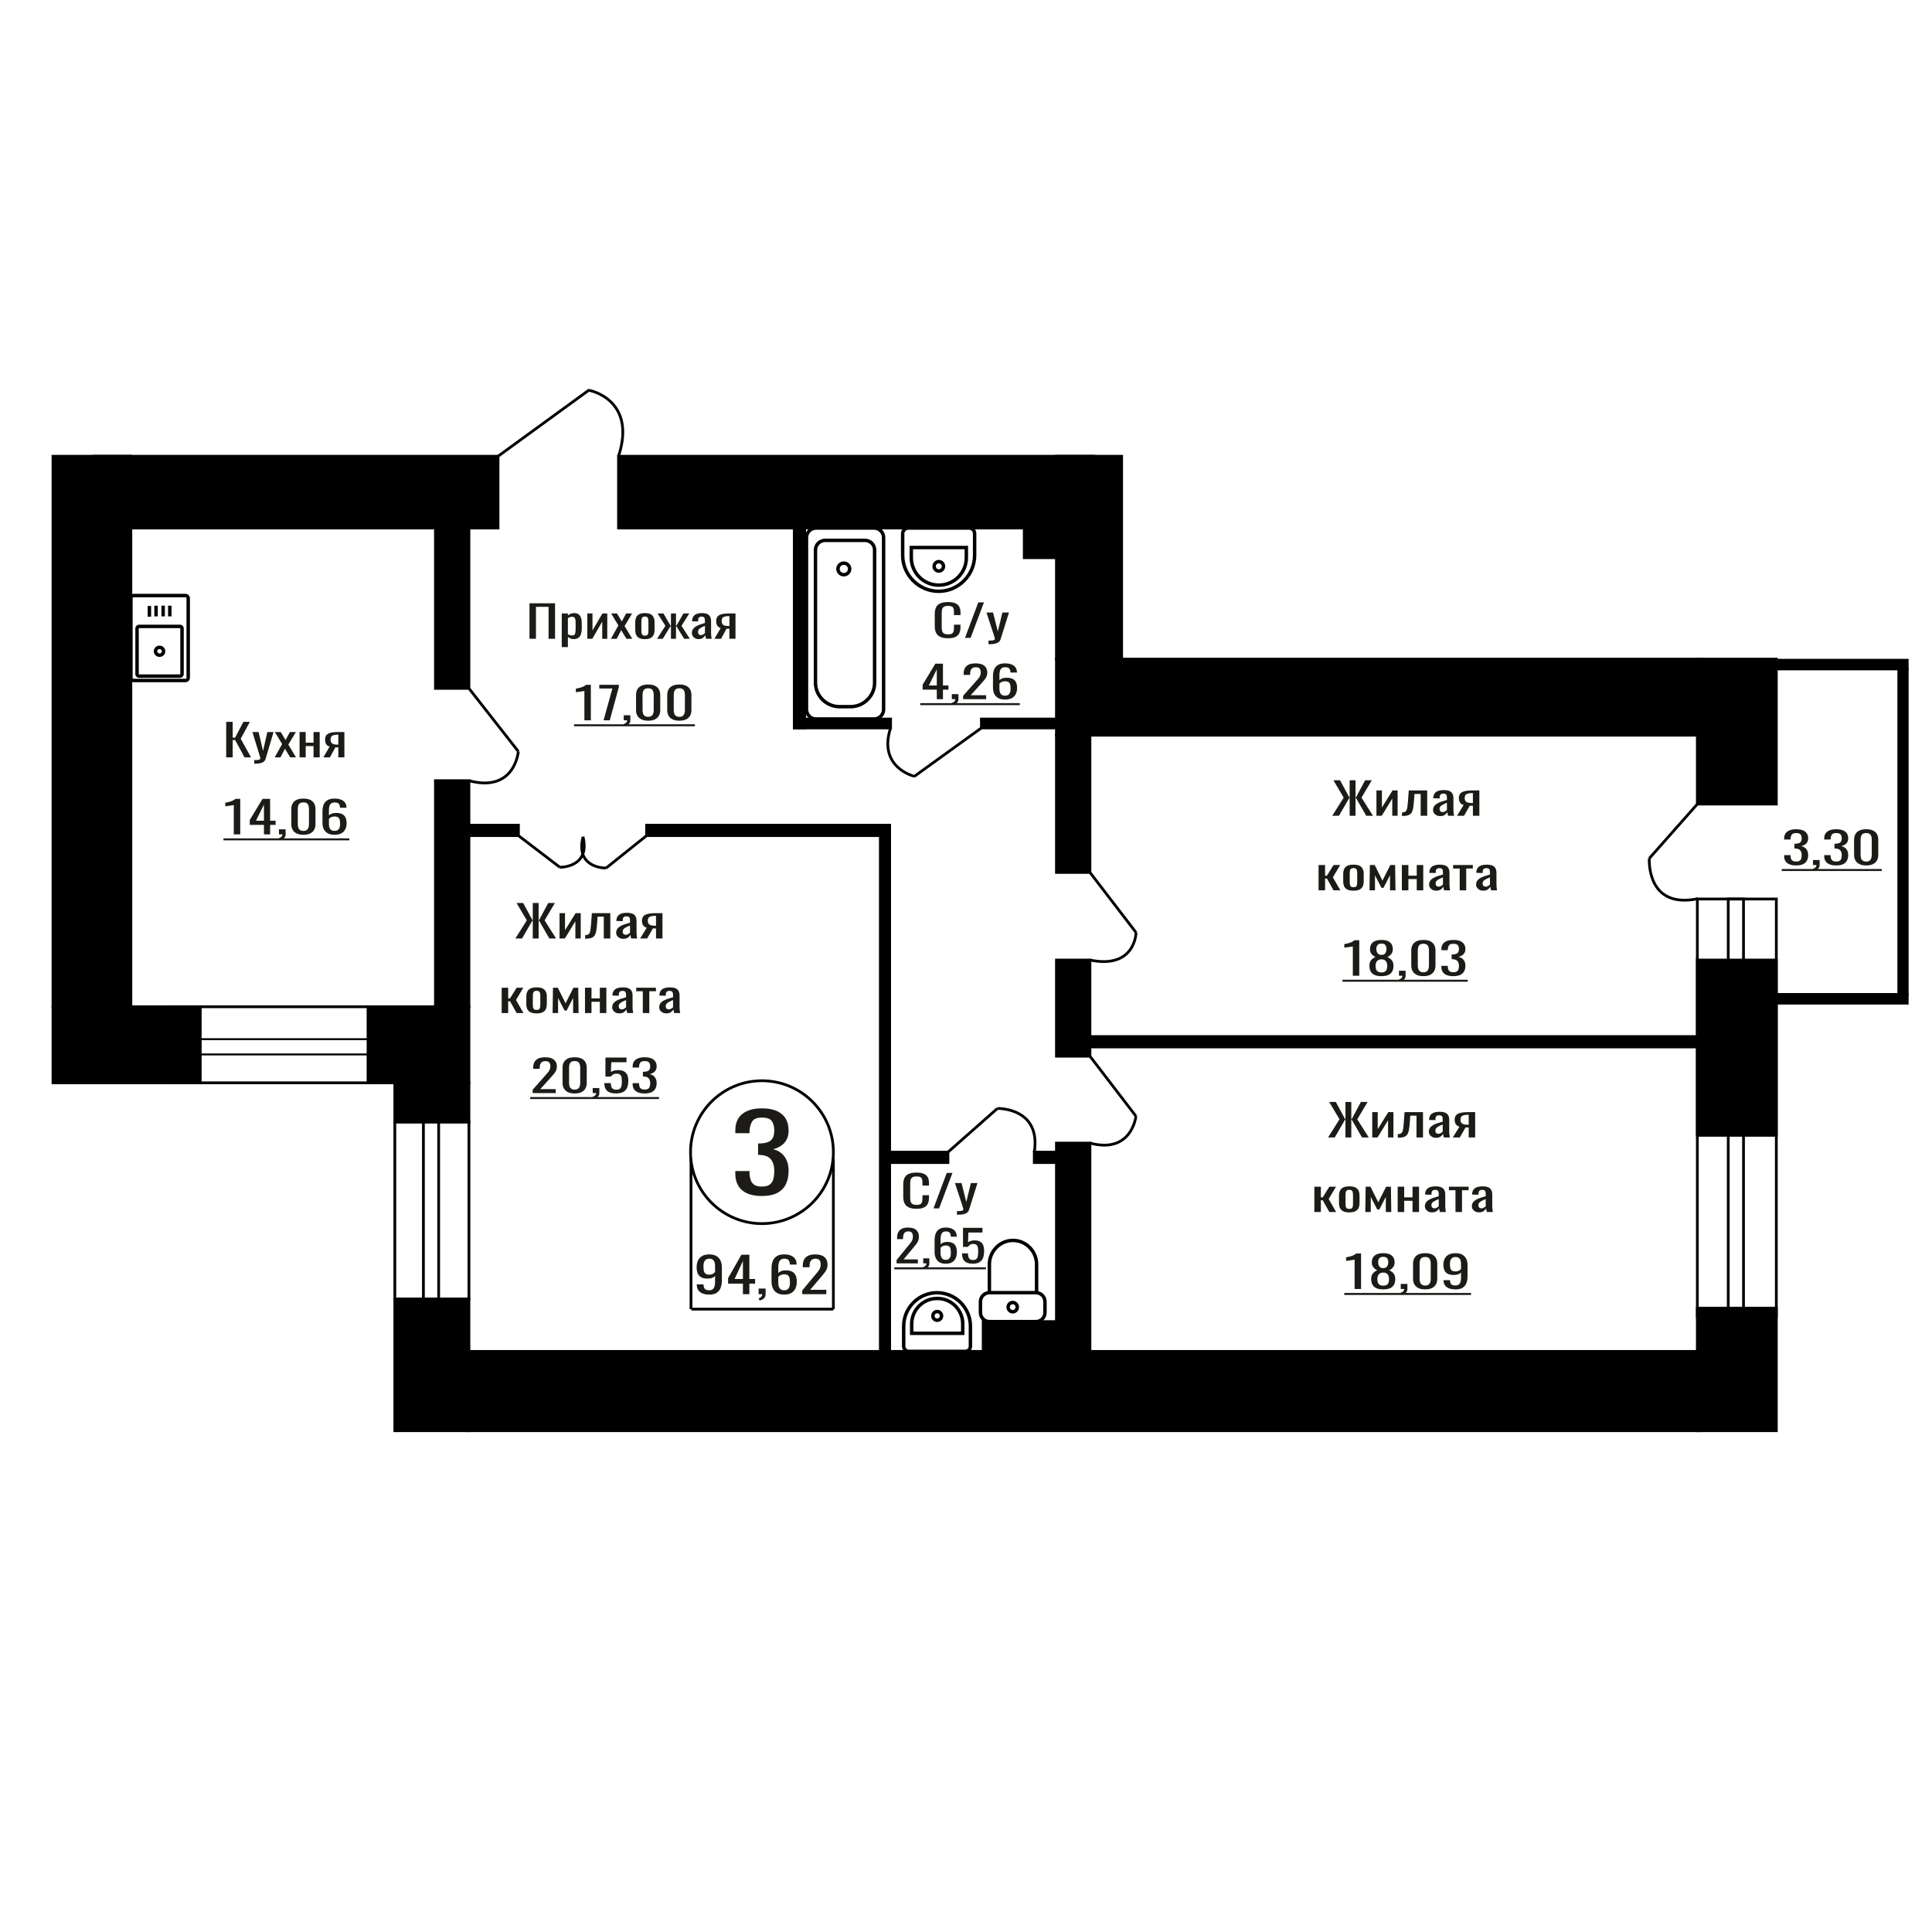 <?xml version="1.0" encoding="UTF-8"?>
<!DOCTYPE svg PUBLIC "-//W3C//DTD SVG 1.1//EN" "http://www.w3.org/Graphics/SVG/1.1/DTD/svg11.dtd">
<!-- Creator: CorelDRAW 2019 -->
<svg xmlns="http://www.w3.org/2000/svg" xml:space="preserve" width="140mm" height="140mm" version="1.1" style="shape-rendering:geometricPrecision; text-rendering:geometricPrecision; image-rendering:optimizeQuality; fill-rule:evenodd; clip-rule:evenodd"
viewBox="0 0 14000 14000"
 xmlns:xlink="http://www.w3.org/1999/xlink">
 <defs>
  <style type="text/css">
   <![CDATA[
    .str1 {stroke:black;stroke-width:25;stroke-miterlimit:22.926}
    .str0 {stroke:black;stroke-width:20;stroke-miterlimit:22.926}
    .fil1 {fill:none}
    .fil3 {fill:black}
    .fil2 {fill:#1C1B17}
    .fil0 {fill:#1C1B17;fill-rule:nonzero}
   ]]>
  </style>
 </defs>
 <g id="Слой_x0020_1">
  <polygon class="fil0" points="1639.12,5488.09 1639.12,5230.91 1686.06,5230.91 1686.06,5345.21 1703.51,5345.21 1763.73,5230.91 1810.66,5230.91 1744.21,5353.15 1818.97,5488.09 1772.03,5488.09 1703.92,5362.68 1686.06,5362.68 1686.06,5488.09 "/>
  <path id="1" class="fil0" d="M1842.65 5534.13l0 -26.04c10.79,0 19.37,-0.37 25.74,-1.11 6.38,-0.74 10.94,-2.12 13.71,-4.13 2.78,-2.01 4.16,-4.81 4.16,-8.41 0,-1.9 -0.98,-6.14 -2.91,-12.7 -1.94,-6.56 -4.02,-13.55 -6.23,-20.96l-48.18 -156.21 44.86 0 32.4 137.16 31.15 -137.16 44.86 0 -57.33 193.68c-2.48,8.89 -7.05,15.93 -13.7,21.11 -6.64,5.19 -15.16,8.95 -25.54,11.28 -10.39,2.32 -22.92,3.49 -37.59,3.49l-5.4 0z"/>
  <polygon id="2" class="fil0" points="1990.51,5488.09 2044.5,5391.57 1991.75,5304.57 2034.13,5304.57 2069.42,5362.68 2100.58,5304.57 2144.18,5304.57 2089.36,5395.7 2145.02,5488.09 2102.65,5488.09 2064.86,5425.86 2032.47,5488.09 "/>
  <polygon id="3" class="fil0" points="2170.78,5488.09 2170.78,5304.57 2215.22,5304.57 2215.22,5381.73 2272.12,5381.73 2272.12,5304.57 2316.56,5304.57 2316.56,5488.09 2272.12,5488.09 2272.12,5406.49 2215.22,5406.49 2215.22,5488.09 "/>
  <path id="4" class="fil0" d="M2343.14 5488.09l45.27 -77.79c-7.75,-2.33 -14.05,-5.82 -18.89,-10.48 -4.86,-4.65 -8.39,-10.37 -10.6,-17.14 -2.21,-6.77 -3.32,-14.39 -3.32,-22.86 0,-9.74 1.66,-18.1 4.98,-25.08 3.32,-6.99 8.58,-12.7 15.79,-17.15 7.2,-4.44 16.74,-7.72 28.65,-9.84 11.9,-2.12 26.58,-3.18 44.03,-3.18l46.52 0 0 183.52 -44.03 0 0 -72.39c-4.42,0 -8.17,-0.05 -11.21,-0.16 -3.05,-0.1 -6.37,-0.26 -9.97,-0.48l-39.46 73.03 -47.76 0zm103.41 -92.08c0.57,0 1.46,0 2.71,0 1.24,0 2,0 2.28,0l0 -72.07c-0.28,0 -1.04,0 -2.28,0 -1.25,0 -2.01,0 -2.29,0 -13.01,0 -23.32,1.22 -30.94,3.65 -7.61,2.44 -12.95,6.25 -16,11.43 -3.04,5.19 -4.56,12.12 -4.56,20.8 0,12.06 3.53,21.06 10.6,26.99 7.05,5.92 20.55,8.99 40.48,9.2z"/>
  <path class="fil0" d="M5520.43 8666.76c-42.69,0 -78.26,-6.41 -106.72,-19.23 -28.46,-12.81 -49.8,-31.27 -64.03,-55.37 -14.23,-24.1 -21.34,-52.55 -21.34,-85.37l0 -20.76 102.84 0c0,2.05 0,4.23 0,6.53 0,2.31 0,4.75 0,7.31 0.65,18.46 3.4,35.12 8.24,49.99 4.86,14.87 13.59,26.66 26.2,35.38 12.62,8.71 30.88,13.07 54.81,13.07 25.23,0 44.32,-4.74 57.25,-14.23 12.93,-9.48 21.67,-22.94 26.2,-40.37 4.51,-17.44 6.78,-37.43 6.78,-59.99 0,-32.82 -7.6,-59.61 -22.79,-80.37 -15.2,-20.77 -41.88,-32.18 -80.04,-34.23 -1.94,-0.51 -4.38,-0.77 -7.28,-0.77 -2.91,0 -5.34,0 -7.28,0l0 -82.29c1.94,0 4.2,0 6.79,0 2.58,0 4.86,0 6.8,0 36.86,-1.02 63.37,-8.71 79.55,-23.07 16.17,-14.36 24.25,-38.2 24.25,-71.53 0,-28.2 -5.98,-50.76 -17.95,-67.68 -11.96,-16.92 -35.73,-25.38 -71.31,-25.38 -35.57,0 -59.17,9.36 -70.82,28.08 -11.64,18.71 -18.11,42.68 -19.4,71.91 0,2.05 0,4.23 0,6.53 0,2.31 0,4.49 0,6.54l-102.84 0 0 -20.76c0,-33.33 7.11,-61.79 21.34,-85.37 14.23,-23.59 35.74,-41.79 64.52,-54.61 28.78,-12.82 64.51,-19.23 107.2,-19.23 43.35,0 79.23,6.41 107.69,19.23 28.46,12.82 49.81,31.15 64.03,54.99 14.23,23.84 21.35,52.43 21.35,85.75 0,37.43 -10.18,67.43 -30.55,89.99 -20.39,22.56 -47.71,37.94 -81.99,46.14 23.93,5.64 44.14,15.38 60.64,29.23 16.49,13.84 29.27,31.4 38.31,52.68 9.06,21.28 13.59,46.02 13.59,74.22 0,36.91 -6.47,69.09 -19.4,96.52 -12.93,27.43 -33.63,48.71 -62.09,63.83 -28.46,15.13 -65.98,22.69 -112.55,22.69z"/>
  <ellipse class="fil1 str0" cx="5521.41" cy="8349.13" rx="517.55" ry="517.65"/>
  <line class="fil1 str0" x1="5007.24" y1="8401.72" x2="5007.24" y2= "9486.47" />
  <line class="fil1 str0" x1="6038.95" y1="8395.01" x2="6038.95" y2= "9486.47" />
  <line class="fil1 str0" x1="5009.35" y1="9486.47" x2="6038.96" y2= "9486.47" />
  <path class="fil0" d="M5140.03 9381.18c-19.22,0 -35.62,-2.76 -49.19,-8.28 -13.59,-5.53 -23.88,-13.58 -30.9,-24.16 -7.02,-10.59 -10.67,-23.4 -10.99,-38.45 0,-0.47 0,-1 0,-1.59 0,-0.58 0,-1.11 0,-1.58l48.97 0c0,13.64 2.91,24.16 8.7,31.56 5.79,7.41 17.08,11.11 33.86,11.11 9.16,0 16.79,-2.17 22.89,-6.52 6.1,-4.35 10.68,-11.05 13.72,-20.1 3.05,-9.06 4.58,-20.52 4.58,-34.39l0 -43.39c-4.58,5.88 -11.36,10.64 -20.37,14.29 -8.99,3.64 -20.21,5.47 -33.63,5.47 -20.45,0 -36.46,-3.47 -48.04,-10.41 -11.6,-6.94 -19.76,-16.58 -24.49,-28.92 -4.73,-12.34 -7.09,-26.75 -7.09,-43.21 0,-17.4 3.05,-33.09 9.14,-47.08 6.11,-13.99 15.95,-25.1 29.52,-33.33 13.59,-8.23 31.35,-12.35 53.32,-12.35 21.35,0 38.74,4.18 52.17,12.52 13.43,8.35 23.26,19.58 29.52,33.69 6.25,14.11 9.38,29.86 9.38,47.26l0 95.93c0,18.34 -2.75,35.27 -8.24,50.79 -5.49,15.52 -14.79,27.92 -27.91,37.21 -13.13,9.29 -31.43,13.93 -54.92,13.93zm0 -144.6c10.67,0 19.37,-2.06 26.09,-6.17 6.71,-4.12 11.9,-8.65 15.55,-13.58l0 -42.33c0,-9.87 -1.21,-18.87 -3.65,-26.98 -2.46,-8.11 -6.73,-14.58 -12.82,-19.4 -6.1,-4.82 -14.5,-7.23 -25.17,-7.23 -10.68,0 -19.14,2.47 -25.4,7.41 -6.25,4.94 -10.67,11.34 -13.27,19.22 -2.59,7.88 -3.89,16.52 -3.89,25.92 0,11.29 0.69,21.75 2.06,31.39 1.38,9.64 5.03,17.35 10.98,23.11 5.95,5.76 15.79,8.64 29.52,8.64z"/>
  <path id="1" class="fil0" d="M5383.49 9378.01l0 -76.54 -107.54 0 0 -39.5 96.56 -169.65 57.66 0 0 175.65 41.64 0 0 33.5 -41.64 0 0 76.54 -46.68 0zm-60.4 -110.04l60.4 0 0 -129.8 -60.4 129.8z"/>
  <path id="2" class="fil0" d="M5504.75 9424.21l-7.77 -16.22c8.24,-2.12 14.71,-5.82 19.45,-11.11 4.72,-5.29 7.08,-11.58 7.08,-18.87l-26.08 0 0 -40.56 50.34 0 0 39.85c0,12.47 -3.51,22.4 -10.52,29.81 -7.02,7.4 -17.85,13.11 -32.5,17.1z"/>
  <path id="3" class="fil0" d="M5681.84 9381.18c-21.35,0 -38.74,-4.17 -52.16,-12.52 -13.42,-8.34 -23.26,-19.63 -29.51,-33.86 -6.26,-14.22 -9.38,-30.03 -9.38,-47.43l0 -96.29c0,-18.58 2.73,-35.51 8.24,-50.79 5.48,-15.28 14.86,-27.51 28.14,-36.68 13.26,-9.17 31.49,-13.76 54.67,-13.76 19.23,0 35.48,2.71 48.75,8.12 13.26,5.4 23.49,13.28 30.66,23.63 7.16,10.34 10.9,22.92 11.21,37.74 0,0.47 0.08,1.11 0.22,1.94 0.16,0.82 0.23,1.58 0.23,2.29l-49.42 0c0,-13.87 -2.89,-24.46 -8.69,-31.74 -5.8,-7.29 -16.78,-10.94 -32.96,-10.94 -8.83,0 -16.46,2.18 -22.87,6.53 -6.41,4.35 -11.21,10.99 -14.42,19.92 -3.2,8.94 -4.8,20.46 -4.8,34.57l0 43.38c4.88,-5.88 11.82,-10.64 20.82,-14.28 9,-3.65 20.05,-5.47 33.17,-5.47 20.45,0 36.46,3.41 48.06,10.23 11.59,6.82 19.83,16.4 24.7,28.74 4.9,12.35 7.34,26.87 7.34,43.56 0,17.17 -3.05,32.8 -9.16,46.91 -6.1,14.11 -15.86,25.34 -29.29,33.68 -13.43,8.35 -31.27,12.52 -53.55,12.52zm0 -31.39c10.99,0 19.53,-2.41 25.64,-7.23 6.1,-4.82 10.45,-11.22 13.04,-19.22 2.6,-7.99 3.88,-16.69 3.88,-26.1 0,-11.28 -0.67,-21.75 -2.05,-31.39 -1.37,-9.64 -4.95,-17.34 -10.75,-23.1 -5.8,-5.76 -15.72,-8.64 -29.76,-8.64 -6.7,0 -12.8,0.94 -18.29,2.82 -5.5,1.88 -10.22,4.29 -14.2,7.23 -3.95,2.94 -7.16,6.06 -9.6,9.35l0 42.67c0,9.64 1.29,18.58 3.88,26.81 2.6,8.23 6.94,14.75 13.06,19.57 6.09,4.82 14.48,7.23 25.15,7.23z"/>
  <path id="4" class="fil0" d="M5813.19 9378.01l0 -26.81 94.27 -113.21c7.01,-8.47 13.5,-16.34 19.45,-23.63 5.95,-7.29 10.82,-14.99 14.64,-23.1 3.81,-8.12 5.72,-17.46 5.72,-28.04 0,-13.17 -2.74,-23.52 -8.24,-31.04 -5.49,-7.53 -15.1,-11.29 -28.83,-11.29 -11.58,0 -20.59,2.47 -27,7.41 -6.4,4.94 -10.82,11.4 -13.26,19.4 -2.45,7.99 -3.67,16.57 -3.67,25.74l0 9.53 -48.97 0 0 -9.88c0,-17.16 2.99,-31.92 8.93,-44.26 5.95,-12.35 15.56,-21.93 28.83,-28.75 13.27,-6.82 30.89,-10.23 52.86,-10.23 29.89,0 52.17,6.53 66.81,19.58 14.64,13.05 21.96,31.1 21.96,54.14 0,12.23 -1.9,22.92 -5.72,32.09 -3.8,9.17 -8.77,17.76 -14.87,25.75 -6.1,8 -12.8,16.23 -20.14,24.69l-85.11 100.17 117.15 0 0 31.74 -174.81 0z"/>
  <path class="fil0" d="M6641.58 8759.23c-25.35,0 -45.02,-3.81 -59.01,-11.43 -14,-7.62 -23.72,-17.89 -29.17,-30.8 -5.45,-12.91 -8.17,-27.31 -8.17,-43.18l0 -90.81c0,-17.35 2.72,-32.49 8.17,-45.4 5.45,-12.91 15.17,-22.91 29.17,-30 13.99,-7.09 33.66,-10.64 59.01,-10.64 22.38,0 40.13,2.97 53.24,8.89 13.11,5.93 22.55,14.4 28.28,25.4 5.75,11.01 8.63,24.24 8.63,39.69l0 20.32 -47.29 0 0 -18.1c0,-9.52 -0.66,-17.94 -2,-25.24 -1.32,-7.3 -4.92,-12.96 -10.81,-16.99 -5.9,-4.02 -15.77,-6.03 -29.62,-6.03 -14.14,0 -24.46,2.17 -30.93,6.51 -6.49,4.34 -10.69,10.48 -12.6,18.42 -1.92,7.93 -2.87,17.19 -2.87,27.78l0 101.91c0,12.92 1.47,23.13 4.42,30.64 2.95,7.52 7.81,12.86 14.58,16.04 6.78,3.17 15.91,4.76 27.4,4.76 13.56,0 23.27,-2.17 29.17,-6.51 5.89,-4.34 9.58,-10.32 11.06,-17.94 1.46,-7.62 2.2,-16.51 2.2,-26.67l0 -19.05 47.29 0 0 19.05c0,15.67 -2.65,29.48 -7.96,41.44 -5.3,11.96 -14.43,21.27 -27.39,27.94 -12.97,6.66 -31.24,10 -54.8,10z"/>
  <polygon id="1" class="fil0" points="6764.43,8756.37 6860.77,8499.19 6901.87,8499.19 6805.09,8756.37 "/>
  <path id="2" class="fil0" d="M6934.58 8802.41l0 -26.04c11.49,0 20.62,-0.37 27.4,-1.11 6.78,-0.74 11.63,-2.12 14.59,-4.13 2.95,-2.01 4.42,-4.81 4.42,-8.41 0,-1.9 -1.04,-6.14 -3.1,-12.7 -2.06,-6.56 -4.28,-13.55 -6.63,-20.96l-51.26 -156.21 47.73 0 34.48 137.16 33.14 -137.16 47.73 0 -61 193.68c-2.64,8.89 -7.5,15.93 -14.57,21.11 -7.07,5.19 -16.13,8.95 -27.19,11.28 -11.05,2.32 -24.38,3.49 -39.99,3.49l-5.75 0z"/>
  <path class="fil1 str1" d="M7169.42 9576.84l338.06 0c35.62,0 64.76,-29.58 64.76,-65.72l0 -78.13c0,-36.15 -29.14,-65.72 -64.76,-65.72l-338.06 0c-35.62,0 -64.76,29.57 -64.76,65.72l0 78.13c0,36.14 29.14,65.72 64.76,65.72zm0 -209.57l342.1 0 0 -205.17c0,-95.47 -76.97,-173.58 -171.04,-173.58l-0.01 0c-94.08,0 -171.05,78.11 -171.05,173.58l0 205.17zm169.03 138.42c18.31,0 33.15,-15.06 33.15,-33.64 0,-18.58 -14.84,-33.64 -33.15,-33.64 -18.31,0 -33.15,15.06 -33.15,33.64 0,18.58 14.84,33.64 33.15,33.64z"/>
  <path class="fil1 str1" d="M948.33 4912.29l0 -577.99c0,-10.37 8.72,-18.86 19.39,-18.86l376.79 0c10.66,0 19.39,8.49 19.39,18.86l0 577.99c0,10.37 -8.73,18.85 -19.39,18.85l-376.79 0c-10.67,0 -19.39,-8.48 -19.39,-18.85zm44.75 -27.49l0 -330.97c0,-8.14 6.84,-14.8 15.21,-14.8l295.64 0c8.37,0 15.21,6.66 15.21,14.8l0 330.97c0,8.14 -6.84,14.79 -15.21,14.79l-295.64 0c-8.37,0 -15.21,-6.65 -15.21,-14.79zm133.79 -165.48c0,-15.71 13.09,-28.44 29.24,-28.44 16.15,0 29.25,12.73 29.25,28.44 0,15.7 -13.1,28.43 -29.25,28.43 -16.15,0 -29.24,-12.73 -29.24,-28.43zm-44.28 -250.57l0 -77.51m48.12 75.35l0 -77.5m51.56 77.5l0 -77.5m48.11 77.5l0 -77.5"/>
  <path class="fil1 str1" d="M5979.22 3915.65l288.5 0c38.49,0 69.99,31.2 69.99,69.34l0 962.55c0,95.35 -78.74,173.36 -174.96,173.36l-78.56 0c-96.23,0 -174.96,-78.01 -174.96,-173.36l0 -962.55c0,-38.14 31.49,-69.34 69.99,-69.34zm-65.17 -89.38l418.83 0c38.49,0 69.99,31.21 69.99,69.34l0 1245.52c0,38.14 -31.5,69.34 -69.99,69.34l-418.83 0c-38.49,0 -69.98,-31.2 -69.98,-69.34l0 -1245.52c0,-38.13 31.49,-69.34 69.98,-69.34zm200.5 254.29c23.41,0 42.39,18.81 42.39,42.01 0,23.2 -18.98,42.02 -42.39,42.02 -23.42,0 -42.41,-18.82 -42.41,-42.02 0,-23.2 18.99,-42.01 42.41,-42.01z"/>
  <path class="fil0" d="M6496.97 9154.64l0 -24.13 83.18 -101.92c6.2,-7.62 11.92,-14.71 17.18,-21.27 5.24,-6.56 9.55,-13.49 12.92,-20.8 3.36,-7.3 5.05,-15.71 5.05,-25.24 0,-11.85 -2.43,-21.16 -7.28,-27.94 -4.84,-6.77 -13.33,-10.16 -25.44,-10.16 -10.24,0 -18.17,2.22 -23.82,6.67 -5.66,4.44 -9.57,10.27 -11.72,17.46 -2.16,7.2 -3.23,14.92 -3.23,23.18l0 8.57 -43.21 0 0 -8.89c0,-15.45 2.63,-28.73 7.88,-39.84 5.24,-11.12 13.72,-19.74 25.44,-25.88 11.71,-6.14 27.26,-9.21 46.64,-9.21 26.38,0 46.05,5.88 58.97,17.62 12.92,11.75 19.39,28 19.39,48.74 0,11.01 -1.7,20.64 -5.05,28.89 -3.38,8.26 -7.75,15.98 -13.13,23.18 -5.39,7.2 -11.31,14.6 -17.77,22.22l-75.12 90.17 103.38 0 0 28.58 -154.26 0z"/>
  <path id="1" class="fil0" d="M6696.48 9196.23l-6.87 -14.6c7.27,-1.91 12.98,-5.24 17.16,-10 4.17,-4.77 6.27,-10.43 6.27,-16.99l-23.03 0 0 -36.51 44.42 0 0 35.87c0,11.22 -3.09,20.17 -9.28,26.83 -6.2,6.67 -15.75,11.8 -28.67,15.4z"/>
  <path id="2" class="fil0" d="M6852.76 9157.5c-18.85,0 -34.19,-3.76 -46.04,-11.27 -11.84,-7.52 -20.53,-17.68 -26.05,-30.48 -5.52,-12.81 -8.27,-27.04 -8.27,-42.71l0 -86.68c0,-16.72 2.42,-31.96 7.26,-45.72 4.85,-13.75 13.13,-24.76 24.85,-33.02 11.7,-8.25 27.79,-12.38 48.25,-12.38 16.96,0 31.3,2.44 43.01,7.3 11.71,4.87 20.73,11.96 27.05,21.28 6.34,9.31 9.63,20.63 9.9,33.97 0,0.42 0.08,1.01 0.2,1.75 0.14,0.74 0.21,1.42 0.21,2.06l-43.62 0c0,-12.49 -2.55,-22.01 -7.67,-28.58 -5.11,-6.56 -14.8,-9.84 -29.08,-9.84 -7.81,0 -14.53,1.96 -20.19,5.88 -5.65,3.91 -9.9,9.89 -12.72,17.93 -2.83,8.05 -4.24,18.42 -4.24,31.12l0 39.05c4.3,-5.29 10.43,-9.58 18.37,-12.86 7.95,-3.28 17.7,-4.92 29.28,-4.92 18.03,0 32.18,3.07 42.41,9.21 10.22,6.14 17.5,14.76 21.81,25.88 4.3,11.11 6.46,24.18 6.46,39.21 0,15.45 -2.69,29.52 -8.08,42.22 -5.39,12.7 -14,22.81 -25.84,30.33 -11.86,7.51 -27.6,11.27 -47.26,11.27zm0 -28.26c9.7,0 17.23,-2.17 22.62,-6.51 5.38,-4.34 9.22,-10.11 11.51,-17.3 2.29,-7.2 3.44,-15.03 3.44,-23.5 0,-10.16 -0.61,-19.58 -1.82,-28.26 -1.22,-8.67 -4.38,-15.61 -9.49,-20.79 -5.13,-5.19 -13.88,-7.78 -26.26,-7.78 -5.92,0 -11.3,0.85 -16.15,2.54 -4.85,1.69 -9.02,3.86 -12.52,6.51 -3.51,2.64 -6.33,5.45 -8.48,8.41l0 38.42c0,8.68 1.14,16.72 3.43,24.13 2.29,7.41 6.12,13.28 11.52,17.62 5.38,4.34 12.78,6.51 22.2,6.51z"/>
  <path id="3" class="fil0" d="M7050.24 9157.18c-19.65,0 -35.27,-2.96 -46.85,-8.89 -11.57,-5.93 -19.85,-14.5 -24.83,-25.72 -4.98,-11.22 -7.48,-24.55 -7.48,-40l43.23 0c0,7.62 0.8,15.08 2.41,22.38 1.62,7.3 5.05,13.34 10.31,18.1 5.24,4.76 13.25,7.14 24.02,7.14 11.84,0 20.33,-2.7 25.44,-8.09 5.12,-5.4 8.35,-12.7 9.69,-21.91 1.35,-9.21 2.03,-19.63 2.03,-31.28 0,-11.64 -0.82,-21.53 -2.43,-29.68 -1.62,-8.15 -4.98,-14.39 -10.09,-18.73 -5.13,-4.34 -13.2,-6.51 -24.23,-6.51 -8.89,0 -16.43,2.17 -22.62,6.51 -6.19,4.34 -10.77,9.26 -13.73,14.76l-36.75 0 0 -137.8 140.95 0 0 33.98 -101.77 0 -2.84 71.12c5.39,-4.45 12.05,-7.94 20,-10.48 7.93,-2.54 17.03,-3.81 27.25,-3.81 17.77,0 31.7,3.28 41.8,9.84 10.1,6.56 17.24,15.56 21.41,26.99 4.17,11.43 6.26,24.55 6.26,39.37 0,13.12 -1.21,25.35 -3.64,36.67 -2.42,11.33 -6.67,21.17 -12.72,29.53 -6.06,8.36 -14.34,14.87 -24.83,19.52 -10.51,4.66 -23.84,6.99 -39.99,6.99z"/>
  <polygon id="4" class="fil2" points="6480.41,9183.5 7144.34,9183.5 7144.34,9197.93 6480.41,9197.93 "/>
  <polygon id="5" class="fil2" points="7144.34,9183.5 7144.34,9183.5 7144.34,9197.93 7144.34,9197.93 "/>
  <polygon id="6" class="fil2" points="6480.41,9723.89 6480.41,9723.89 6480.41,9738.32 6480.41,9738.32 "/>
  <polygon id="7" class="fil2" points="6480.41,9723.89 6480.41,9723.89 6480.41,9738.32 6480.41,9738.32 "/>
  <path class="fil1 str1" d="M6586.02 9792.87l408.48 0c20.69,0 37.6,-16.97 37.6,-37.71l0 -145.09c0,-133.39 -108.82,-242.52 -241.83,-242.52l-0.01 0c-133.01,0 -241.84,109.13 -241.84,242.52l0 145.09c0,20.74 16.92,37.71 37.6,37.71zm20.45 -131.22l369.93 0 0 -68.34c0,-101.28 -82.62,-184.14 -183.61,-184.14l-2.7 0c-100.99,0 -183.62,82.86 -183.62,184.14l0 68.34zm184.97 -94.69c17.38,0 31.47,-14.12 31.47,-31.55 0,-17.43 -14.09,-31.56 -31.47,-31.56 -17.38,0 -31.47,14.13 -31.47,31.56 0,17.43 14.09,31.55 31.47,31.55z"/>
  <path class="fil0" d="M1694.12 6046.18l0 -212.73c-0.29,0.22 -3.57,0.85 -9.84,1.91 -6.26,1.06 -13.33,2.12 -21.2,3.17 -7.86,1.06 -14.86,2.02 -20.99,2.86 -6.11,0.85 -9.32,1.27 -9.61,1.27l0 -25.72c4.95,-0.84 10.7,-2.01 17.27,-3.49 6.55,-1.48 13.26,-3.28 20.1,-5.4 6.86,-2.11 13.41,-4.76 19.68,-7.93 6.27,-3.18 11.58,-6.88 15.96,-11.12l35.42 0 0 257.18 -46.79 0z"/>
  <path id="1" class="fil0" d="M1912.71 6046.18l0 -68.9 -102.74 0 0 -35.56 92.25 -152.72 55.09 0 0 158.12 39.78 0 0 30.16 -39.78 0 0 68.9 -44.6 0zm-57.71 -99.06l57.71 0 0 -116.84 -57.71 116.84z"/>
  <path id="2" class="fil0" d="M2028.57 6087.77l-7.44 -14.6c7.88,-1.91 14.06,-5.24 18.58,-10 4.52,-4.77 6.79,-10.43 6.79,-16.99l-24.93 0 0 -36.51 48.09 0 0 35.87c0,11.22 -3.35,20.17 -10.05,26.83 -6.71,6.67 -17.05,11.8 -31.04,15.4z"/>
  <path id="3" class="fil0" d="M2198.63 6049.04c-20.11,0 -36.64,-3.28 -49.62,-9.85 -12.97,-6.56 -22.59,-15.55 -28.86,-26.98 -6.26,-11.43 -9.39,-24.45 -9.39,-39.06l0 -110.8c0,-15.03 3.06,-28.21 9.17,-39.53 6.13,-11.33 15.67,-20.16 28.64,-26.51 12.97,-6.35 29.66,-9.53 50.06,-9.53 20.4,0 37.01,3.18 49.84,9.53 12.82,6.35 22.3,15.18 28.42,26.51 6.12,11.32 9.17,24.5 9.17,39.53l0 110.8c0,14.82 -3.12,27.94 -9.39,39.37 -6.26,11.43 -15.82,20.38 -28.64,26.83 -12.82,6.46 -29.29,9.69 -49.4,9.69zm0 -27.94c11.08,0 19.45,-2.33 25.14,-6.99 5.69,-4.65 9.61,-10.63 11.8,-17.94 2.19,-7.3 3.28,-14.87 3.28,-22.7l0 -111.44c0,-8.26 -1.02,-16.03 -3.06,-23.34 -2.04,-7.3 -5.91,-13.17 -11.58,-17.62 -5.69,-4.44 -14.21,-6.67 -25.58,-6.67 -11.36,0 -19.97,2.23 -25.79,6.67 -5.83,4.45 -9.77,10.32 -11.81,17.62 -2.03,7.31 -3.05,15.08 -3.05,23.34l0 111.44c0,7.83 1.09,15.4 3.28,22.7 2.17,7.31 6.26,13.29 12.24,17.94 5.97,4.66 14.34,6.99 25.13,6.99z"/>
  <path id="4" class="fil0" d="M2423.79 6049.04c-20.41,0 -37.01,-3.76 -49.85,-11.27 -12.82,-7.52 -22.22,-17.68 -28.2,-30.48 -5.97,-12.81 -8.95,-27.04 -8.95,-42.71l0 -86.68c0,-16.72 2.62,-31.96 7.86,-45.72 5.25,-13.75 14.22,-24.76 26.9,-33.02 12.67,-8.25 30.08,-12.38 52.24,-12.38 18.35,0 33.87,2.44 46.56,7.3 12.68,4.87 22.44,11.96 29.28,21.28 6.86,9.31 10.43,20.63 10.72,33.97 0,0.42 0.08,1.01 0.22,1.75 0.15,0.74 0.22,1.42 0.22,2.06l-47.22 0c0,-12.49 -2.77,-22.01 -8.3,-28.58 -5.54,-6.56 -16.03,-9.84 -31.48,-9.84 -8.45,0 -15.74,1.96 -21.87,5.88 -6.11,3.91 -10.71,9.89 -13.77,17.93 -3.05,8.05 -4.58,18.42 -4.58,31.12l0 39.05c4.65,-5.29 11.29,-9.58 19.88,-12.86 8.61,-3.28 19.17,-4.92 31.7,-4.92 19.53,0 34.84,3.07 45.91,9.21 11.07,6.14 18.95,14.76 23.61,25.88 4.66,11.11 7,24.18 7,39.21 0,15.45 -2.92,29.52 -8.75,42.22 -5.83,12.7 -15.16,22.81 -27.98,30.33 -12.83,7.51 -29.88,11.27 -51.15,11.27zm0 -28.26c10.49,0 18.64,-2.17 24.48,-6.51 5.83,-4.34 9.99,-10.11 12.46,-17.3 2.48,-7.2 3.72,-15.03 3.72,-23.5 0,-10.16 -0.66,-19.58 -1.97,-28.26 -1.32,-8.67 -4.73,-15.61 -10.27,-20.79 -5.55,-5.19 -15.02,-7.78 -28.42,-7.78 -6.42,0 -12.24,0.85 -17.49,2.54 -5.24,1.69 -9.76,3.86 -13.55,6.51 -3.8,2.64 -6.85,5.45 -9.18,8.41l0 38.42c0,8.68 1.24,16.72 3.72,24.13 2.47,7.41 6.62,13.28 12.46,17.62 5.82,4.34 13.84,6.51 24.04,6.51z"/>
  <polygon id="5" class="fil2" points="1619.36,6075.04 2531.33,6075.04 2531.33,6089.47 1619.36,6089.47 "/>
  <polygon class="fil3 str0" points="8127.85,3306.23 8127.85,4776.27 7655.39,4776.27 7655.39,3306.23 "/>
  <polygon class="fil0" points="3836.86,4628.79 3836.86,4371.61 4022.11,4371.61 4022.11,4628.79 3975.17,4628.79 3975.17,4397.33 3883.8,4397.33 3883.8,4628.79 "/>
  <path id="1" class="fil0" d="M4070.71 4689.12l0 -243.85 44.44 0 0 14.61c5.26,-4.66 11.63,-8.68 19.1,-12.07 7.48,-3.38 16.34,-5.08 26.58,-5.08 12.46,0 22.35,2.49 29.69,7.47 7.34,4.97 12.81,11.21 16.42,18.73 3.6,7.51 5.95,15.13 7.05,22.86 1.11,7.72 1.66,14.34 1.66,19.84l0 44.45c0,12.91 -1.66,25.14 -4.98,36.67 -3.32,11.54 -9.34,20.85 -18.07,27.94 -8.72,7.09 -20.97,10.64 -36.76,10.64 -8.58,0 -16.19,-1.64 -22.84,-4.92 -6.64,-3.28 -12.59,-7.04 -17.85,-11.27l0 73.98 -44.44 0zm76.42 -84.46c7.75,0 13.29,-2.17 16.62,-6.51 3.32,-4.34 5.38,-10.21 6.22,-17.62 0.83,-7.41 1.24,-15.56 1.24,-24.45l0 -44.45c0,-7.62 -0.54,-14.66 -1.66,-21.11 -1.11,-6.46 -3.46,-11.59 -7.06,-15.4 -3.6,-3.81 -9.28,-5.72 -17.02,-5.72 -5.82,0 -11.35,0.96 -16.61,2.86 -5.28,1.91 -9.84,4.13 -13.71,6.67l0 117.47c4.14,2.33 8.85,4.29 14.11,5.88 5.26,1.59 11.23,2.38 17.87,2.38z"/>
  <polygon id="2" class="fil0" points="4255.96,4628.79 4255.96,4445.27 4293.33,4445.27 4293.33,4568.78 4365.61,4445.27 4400.5,4445.27 4400.5,4628.79 4363.95,4628.79 4363.95,4504.33 4292.09,4628.79 "/>
  <polygon id="3" class="fil0" points="4427.08,4628.79 4481.07,4532.27 4428.32,4445.27 4470.69,4445.27 4505.99,4503.38 4537.15,4445.27 4580.75,4445.27 4525.93,4536.4 4581.59,4628.79 4539.22,4628.79 4501.42,4566.56 4469.03,4628.79 "/>
  <path id="4" class="fil0" d="M4673.38 4631.33c-17.72,0 -31.71,-2.75 -41.95,-8.26 -10.24,-5.5 -17.52,-13.33 -21.81,-23.49 -4.29,-10.16 -6.43,-22.12 -6.43,-35.88l0 -53.34c0,-13.76 2.14,-25.72 6.43,-35.88 4.29,-10.16 11.57,-17.99 21.81,-23.49 10.24,-5.5 24.23,-8.26 41.95,-8.26 17.72,0 31.63,2.76 41.75,8.26 10.1,5.5 17.3,13.33 21.59,23.49 4.29,10.16 6.44,22.12 6.44,35.88l0 53.34c0,13.76 -2.15,25.72 -6.44,35.88 -4.29,10.16 -11.49,17.99 -21.59,23.49 -10.12,5.51 -24.03,8.26 -41.75,8.26zm0 -25.08c8.58,0 14.6,-1.91 18.07,-5.72 3.45,-3.81 5.53,-8.83 6.23,-15.08 0.69,-6.24 1.04,-12.75 1.04,-19.53l0 -57.46c0,-6.99 -0.35,-13.55 -1.04,-19.69 -0.7,-6.14 -2.78,-11.16 -6.23,-15.08 -3.47,-3.91 -9.49,-5.87 -18.07,-5.87 -8.58,0 -14.68,1.96 -18.27,5.87 -3.6,3.92 -5.75,8.94 -6.44,15.08 -0.69,6.14 -1.05,12.7 -1.05,19.69l0 57.46c0,6.78 0.36,13.29 1.05,19.53 0.69,6.25 2.84,11.27 6.44,15.08 3.59,3.81 9.69,5.72 18.27,5.72z"/>
  <polygon id="5" class="fil0" points="4761.44,4628.79 4821.66,4535.13 4765.18,4445.27 4807.54,4445.27 4858.63,4533.54 4861.96,4533.54 4861.96,4445.27 4898.51,4445.27 4898.51,4533.54 4901.83,4533.54 4952.49,4445.27 4994.87,4445.27 4938.38,4535.13 4998.59,4628.79 4957.48,4628.79 4901.83,4538.62 4898.51,4538.62 4898.51,4628.79 4861.96,4628.79 4861.96,4538.62 4858.21,4538.62 4802.55,4628.79 "/>
  <path id="6" class="fil0" d="M5061.74 4631.33c-9.42,0 -17.73,-2.06 -24.92,-6.19 -7.21,-4.13 -12.89,-9.42 -17.03,-15.88 -4.16,-6.45 -6.23,-13.28 -6.23,-20.48 0,-11.43 2.48,-21.06 7.47,-28.89 4.98,-7.83 11.84,-14.44 20.56,-19.84 8.72,-5.4 18.83,-10.11 30.31,-14.13 11.5,-4.02 23.62,-7.94 36.36,-11.75l0 -13.02c0,-7.4 -0.56,-13.54 -1.66,-18.41 -1.12,-4.87 -3.4,-8.52 -6.86,-10.95 -3.47,-2.44 -8.66,-3.66 -15.58,-3.66 -6.09,0 -11,1.06 -14.74,3.18 -3.74,2.12 -6.44,5.13 -8.1,9.05 -1.66,3.91 -2.5,8.52 -2.5,13.81l0 9.21 -44.02 -1.27c0.55,-20.32 6.65,-35.3 18.28,-44.93 11.63,-9.63 29.63,-14.45 53.99,-14.45 23.82,0 40.71,4.98 50.67,14.93 9.97,9.95 14.96,24.34 14.96,43.18l0 83.82c0,5.71 0.21,11.22 0.61,16.51 0.42,5.29 0.97,10.21 1.66,14.76 0.7,4.55 1.32,8.84 1.87,12.86l-40.69 0c-0.84,-3.39 -1.87,-7.67 -3.12,-12.86 -1.25,-5.18 -2.14,-9.89 -2.71,-14.13 -2.76,7.2 -8.09,13.92 -15.98,20.16 -7.89,6.25 -18.76,9.37 -32.6,9.37zm17.44 -29.21c4.43,0 8.58,-0.95 12.46,-2.86 3.88,-1.9 7.33,-4.07 10.38,-6.51 3.05,-2.43 5.13,-4.39 6.24,-5.87l0 -52.07c-6.94,2.96 -13.44,5.93 -19.53,8.89 -6.09,2.96 -11.42,6.09 -15.99,9.37 -4.56,3.28 -8.18,6.98 -10.8,11.11 -2.63,4.13 -3.94,8.84 -3.94,14.13 0,7.41 1.79,13.23 5.4,17.46 3.6,4.23 8.86,6.35 15.78,6.35z"/>
  <path id="7" class="fil0" d="M5177.21 4628.79l45.26 -77.79c-7.74,-2.33 -14.05,-5.82 -18.89,-10.48 -4.85,-4.65 -8.38,-10.37 -10.59,-17.14 -2.21,-6.77 -3.32,-14.39 -3.32,-22.86 0,-9.74 1.66,-18.1 4.98,-25.08 3.32,-6.99 8.58,-12.7 15.79,-17.15 7.19,-4.44 16.74,-7.72 28.65,-9.84 11.9,-2.12 26.58,-3.18 44.03,-3.18l46.52 0 0 183.52 -44.03 0 0 -72.39c-4.43,0 -8.17,-0.05 -11.21,-0.16 -3.05,-0.1 -6.38,-0.26 -9.97,-0.48l-39.46 73.03 -47.76 0zm103.41 -92.08c0.56,0 1.45,0 2.71,0 1.24,0 2,0 2.28,0l0 -72.07c-0.28,0 -1.04,0 -2.28,0 -1.26,0 -2.01,0 -2.29,0 -13.02,0 -23.32,1.22 -30.94,3.65 -7.61,2.44 -12.95,6.25 -16,11.43 -3.04,5.19 -4.56,12.12 -4.56,20.8 0,12.06 3.53,21.06 10.59,26.99 7.06,5.92 20.56,8.99 40.49,9.2z"/>
  <path class="fil0" d="M4234.7 5219.56l0 -212.73c-0.29,0.22 -3.57,0.85 -9.84,1.91 -6.26,1.06 -13.32,2.12 -21.2,3.17 -7.86,1.06 -14.86,2.02 -20.99,2.86 -6.11,0.85 -9.32,1.27 -9.61,1.27l0 -25.72c4.95,-0.84 10.7,-2.01 17.27,-3.49 6.55,-1.48 13.26,-3.28 20.1,-5.4 6.86,-2.11 13.42,-4.76 19.68,-7.93 6.27,-3.18 11.58,-6.88 15.96,-11.12l35.42 0 0 257.18 -46.79 0z"/>
  <polygon id="1" class="fil0" points="4373.73,5219.56 4437.55,4989.05 4342.69,4989.05 4342.69,4962.38 4484.34,4962.38 4484.34,4978.89 4418.76,5219.56 "/>
  <path id="2" class="fil0" d="M4526.75 5261.15l-7.43 -14.6c7.87,-1.91 14.06,-5.24 18.57,-10 4.52,-4.77 6.79,-10.43 6.79,-16.99l-24.92 0 0 -36.51 48.08 0 0 35.87c0,11.22 -3.34,20.17 -10.05,26.83 -6.71,6.67 -17.05,11.8 -31.04,15.4z"/>
  <path id="3" class="fil0" d="M4696.81 5222.42c-20.1,0 -36.64,-3.28 -49.61,-9.85 -12.97,-6.56 -22.6,-15.55 -28.86,-26.98 -6.27,-11.43 -9.39,-24.45 -9.39,-39.06l0 -110.8c0,-15.03 3.05,-28.21 9.17,-39.53 6.12,-11.33 15.67,-20.16 28.64,-26.51 12.97,-6.35 29.66,-9.53 50.05,-9.53 20.41,0 37.01,3.18 49.85,9.53 12.82,6.35 22.29,15.18 28.42,26.51 6.11,11.32 9.17,24.5 9.17,39.53l0 110.8c0,14.82 -3.13,27.94 -9.39,39.37 -6.27,11.43 -15.82,20.38 -28.64,26.83 -12.82,6.46 -29.29,9.69 -49.41,9.69zm0 -27.94c11.09,0 19.46,-2.33 25.14,-6.99 5.69,-4.65 9.62,-10.63 11.8,-17.94 2.19,-7.3 3.28,-14.87 3.28,-22.7l0 -111.44c0,-8.26 -1.02,-16.03 -3.05,-23.34 -2.04,-7.3 -5.91,-13.17 -11.59,-17.62 -5.68,-4.44 -14.21,-6.67 -25.58,-6.67 -11.36,0 -19.97,2.23 -25.79,6.67 -5.82,4.45 -9.76,10.32 -11.8,17.62 -2.04,7.31 -3.06,15.08 -3.06,23.34l0 111.44c0,7.83 1.09,15.4 3.28,22.7 2.17,7.31 6.26,13.29 12.24,17.94 5.98,4.66 14.35,6.99 25.13,6.99z"/>
  <path id="4" class="fil0" d="M4922.84 5222.42c-20.1,0 -36.64,-3.28 -49.61,-9.85 -12.97,-6.56 -22.6,-15.55 -28.86,-26.98 -6.27,-11.43 -9.39,-24.45 -9.39,-39.06l0 -110.8c0,-15.03 3.05,-28.21 9.17,-39.53 6.12,-11.33 15.67,-20.16 28.64,-26.51 12.97,-6.35 29.66,-9.53 50.05,-9.53 20.41,0 37.01,3.18 49.85,9.53 12.82,6.35 22.29,15.18 28.42,26.51 6.11,11.32 9.17,24.5 9.17,39.53l0 110.8c0,14.82 -3.13,27.94 -9.39,39.37 -6.27,11.43 -15.82,20.38 -28.64,26.83 -12.82,6.46 -29.29,9.69 -49.41,9.69zm0 -27.94c11.09,0 19.46,-2.33 25.14,-6.99 5.69,-4.65 9.62,-10.63 11.81,-17.94 2.19,-7.3 3.27,-14.87 3.27,-22.7l0 -111.44c0,-8.26 -1.02,-16.03 -3.05,-23.34 -2.04,-7.3 -5.91,-13.17 -11.58,-17.62 -5.69,-4.44 -14.21,-6.67 -25.59,-6.67 -11.36,0 -19.96,2.23 -25.79,6.67 -5.82,4.45 -9.76,10.32 -11.8,17.62 -2.04,7.31 -3.06,15.08 -3.06,23.34l0 111.44c0,7.83 1.09,15.4 3.28,22.7 2.18,7.31 6.27,13.29 12.24,17.94 5.98,4.66 14.35,6.99 25.13,6.99z"/>
  <polygon id="5" class="fil2" points="4159.94,5248.42 5035.64,5248.42 5035.64,5262.85 4159.94,5262.85 "/>
  <path class="fil1 str0" d="M8232.4 6757.7c0,0 -4.34,267.19 -334.32,199.22"/>
  <line class="fil1 str0" x1="7898.09" y1="6321.92" x2="8232.4" y2= "6757.7" />
  <polygon class="fil3 str0" points="7422.15,3755.67 7422.15,4041.25 7655.39,4041.25 7655.39,3755.67 "/>
  <path class="fil1 str0" d="M6628.26 5624.9c-4.1,1.9 -268.52,-63.31 -174.81,-350.02"/>
  <line class="fil1 str0" x1="7111.68" y1="5274.88" x2="6626.44" y2= "5625.1" />
  <path class="fil1 str0" d="M4056.89 6284.56c0,0 223.57,4.27 167.58,-222.36"/>
  <line class="fil1 str0" x1="3756.61" y1="6055.08" x2="4056.89" y2= "6284.55" />
  <polygon class="fil0" points="3734.54,6800.54 3817.44,6669.09 3742.91,6543.36 3790.98,6543.36 3858.02,6667.51 3860.67,6667.51 3860.67,6543.36 3903.01,6543.36 3903.01,6667.51 3906.09,6667.51 3972.68,6543.36 4021.19,6543.36 3946.22,6669.09 4029.57,6800.54 3980.62,6800.54 3906.53,6671.95 3903.01,6671.95 3903.01,6800.54 3860.67,6800.54 3860.67,6671.95 3857.57,6671.95 3783.05,6800.54 "/>
  <polygon id="1" class="fil0" points="4054.71,6800.54 4054.71,6617.02 4094.39,6617.02 4094.39,6740.53 4171.13,6617.02 4208.18,6617.02 4208.18,6800.54 4169.37,6800.54 4169.37,6676.08 4093.07,6800.54 "/>
  <path id="2" class="fil0" d="M4239.93 6802.13l0 -25.72c8.82,0 15.79,-1.27 20.95,-3.81 5.14,-2.54 9.11,-6.83 11.9,-12.86 2.79,-6.03 4.93,-14.18 6.4,-24.45 1.46,-10.26 2.79,-23.12 3.96,-38.57l5.74 -79.7 133.62 0 0 183.52 -47.19 0 0 -157.8 -44.97 0 -3.97 53.98c-1.48,20.95 -3.61,38.31 -6.41,52.07 -2.79,13.76 -7.12,24.5 -13,32.22 -5.89,7.73 -13.75,13.18 -23.6,16.35 -9.84,3.18 -22.55,4.77 -38.14,4.77l-5.29 0z"/>
  <path id="3" class="fil0" d="M4516 6803.08c-10,0 -18.82,-2.06 -26.46,-6.19 -7.65,-4.13 -13.68,-9.42 -18.08,-15.88 -4.42,-6.45 -6.61,-13.28 -6.61,-20.48 0,-11.43 2.64,-21.06 7.93,-28.89 5.29,-7.83 12.57,-14.44 21.83,-19.84 9.25,-5.4 19.99,-10.11 32.19,-14.13 12.21,-4.02 25.07,-7.94 38.6,-11.75l0 -13.02c0,-7.4 -0.6,-13.54 -1.77,-18.41 -1.18,-4.87 -3.61,-8.52 -7.28,-10.95 -3.68,-2.44 -9.19,-3.66 -16.54,-3.66 -6.47,0 -11.68,1.06 -15.65,3.18 -3.98,2.12 -6.84,5.13 -8.6,9.05 -1.76,3.91 -2.65,8.52 -2.65,13.81l0 9.21 -46.74 -1.27c0.58,-20.32 7.05,-35.3 19.4,-44.93 12.35,-9.63 31.46,-14.45 57.32,-14.45 25.3,0 43.23,4.98 53.81,14.93 10.59,9.95 15.88,24.34 15.88,43.18l0 83.82c0,5.71 0.22,11.22 0.65,16.51 0.45,5.29 1.03,10.21 1.77,14.76 0.73,4.55 1.4,8.84 1.98,12.86l-43.21 0c-0.89,-3.39 -1.98,-7.67 -3.3,-12.86 -1.34,-5.18 -2.28,-9.89 -2.88,-14.13 -2.93,7.2 -8.6,13.92 -16.97,20.16 -8.38,6.25 -19.92,9.37 -34.62,9.37zm18.52 -29.21c4.71,0 9.11,-0.95 13.24,-2.86 4.11,-1.9 7.77,-4.07 11.01,-6.51 3.24,-2.43 5.45,-4.39 6.63,-5.87l0 -52.07c-7.37,2.96 -14.27,5.93 -20.74,8.89 -6.46,2.96 -12.13,6.09 -16.97,9.37 -4.85,3.28 -8.69,6.98 -11.48,11.11 -2.79,4.13 -4.18,8.84 -4.18,14.13 0,7.41 1.9,13.23 5.74,17.46 3.82,4.23 9.4,6.35 16.75,6.35z"/>
  <path id="4" class="fil0" d="M4638.61 6800.54l48.06 -77.79c-8.23,-2.33 -14.92,-5.82 -20.06,-10.48 -5.15,-4.65 -8.9,-10.37 -11.25,-17.14 -2.35,-6.77 -3.53,-14.39 -3.53,-22.86 0,-9.74 1.77,-18.1 5.29,-25.08 3.53,-6.99 9.12,-12.7 16.77,-17.15 7.64,-4.44 17.78,-7.72 30.42,-9.84 12.64,-2.12 28.22,-3.18 46.75,-3.18l49.39 0 0 183.52 -46.75 0 0 -72.39c-4.7,0 -8.67,-0.05 -11.9,-0.16 -3.24,-0.1 -6.77,-0.26 -10.59,-0.48l-41.89 73.03 -50.71 0zm109.8 -92.08c0.59,0 1.54,0 2.87,0 1.32,0 2.13,0 2.42,0l0 -72.07c-0.29,0 -1.1,0 -2.42,0 -1.33,0 -2.14,0 -2.43,0 -13.82,0 -24.76,1.22 -32.85,3.65 -8.08,2.44 -13.75,6.25 -16.98,11.43 -3.24,5.19 -4.85,12.12 -4.85,20.8 0,12.06 3.75,21.06 11.25,26.99 7.49,5.92 21.82,8.99 42.99,9.2z"/>
  <polygon id="5" class="fil0" points="3635.31,7340.93 3635.31,7157.41 3682.49,7157.41 3682.49,7234.88 3695.71,7234.88 3743.79,7157.41 3792.3,7157.41 3738.94,7246.31 3793.18,7340.93 3743.79,7340.93 3695.71,7255.2 3682.49,7255.2 3682.49,7340.93 "/>
  <path id="6" class="fil0" d="M3888.44 7343.47c-18.83,0 -33.67,-2.75 -44.55,-8.26 -10.87,-5.5 -18.6,-13.33 -23.15,-23.49 -4.56,-10.16 -6.84,-22.12 -6.84,-35.88l0 -53.34c0,-13.76 2.28,-25.72 6.84,-35.88 4.55,-10.16 12.28,-17.99 23.15,-23.49 10.88,-5.5 25.72,-8.26 44.55,-8.26 18.8,0 33.58,2.76 44.32,8.26 10.72,5.5 18.37,13.33 22.93,23.49 4.56,10.16 6.83,22.12 6.83,35.88l0 53.34c0,13.76 -2.27,25.72 -6.83,35.88 -4.56,10.16 -12.21,17.99 -22.93,23.49 -10.74,5.51 -25.52,8.26 -44.32,8.26zm0 -25.08c9.11,0 15.5,-1.91 19.18,-5.72 3.66,-3.81 5.87,-8.83 6.61,-15.08 0.73,-6.24 1.11,-12.75 1.11,-19.53l0 -57.46c0,-6.99 -0.38,-13.55 -1.11,-19.69 -0.74,-6.14 -2.95,-11.16 -6.61,-15.08 -3.68,-3.91 -10.07,-5.87 -19.18,-5.87 -9.12,0 -15.59,1.96 -19.41,5.87 -3.82,3.92 -6.1,8.94 -6.83,15.08 -0.74,6.14 -1.11,12.7 -1.11,19.69l0 57.46c0,6.78 0.37,13.29 1.11,19.53 0.73,6.25 3.01,11.27 6.83,15.08 3.82,3.81 10.29,5.72 19.41,5.72z"/>
  <polygon id="7" class="fil0" points="4004.42,7340.93 4007.07,7157.41 4041.9,7157.41 4098.35,7270.13 4155.24,7157.41 4190.08,7157.41 4192.73,7340.93 4153.04,7340.93 4153.04,7231.39 4105.85,7322.83 4091.3,7322.83 4044.11,7232.03 4044.11,7340.93 "/>
  <polygon id="8" class="fil0" points="4239.04,7340.93 4239.04,7157.41 4286.22,7157.41 4286.22,7234.57 4346.65,7234.57 4346.65,7157.41 4393.83,7157.41 4393.83,7340.93 4346.65,7340.93 4346.65,7259.33 4286.22,7259.33 4286.22,7340.93 "/>
  <path id="9" class="fil0" d="M4487.32 7343.47c-10,0 -18.82,-2.06 -26.46,-6.19 -7.65,-4.13 -13.68,-9.42 -18.08,-15.88 -4.42,-6.45 -6.61,-13.28 -6.61,-20.48 0,-11.43 2.63,-21.06 7.93,-28.89 5.29,-7.83 12.57,-14.44 21.83,-19.84 9.25,-5.4 19.99,-10.11 32.18,-14.13 12.21,-4.02 25.07,-7.94 38.6,-11.75l0 -13.02c0,-7.4 -0.59,-13.54 -1.76,-18.41 -1.18,-4.87 -3.61,-8.52 -7.28,-10.95 -3.68,-2.44 -9.19,-3.66 -16.54,-3.66 -6.47,0 -11.68,1.06 -15.66,3.18 -3.97,2.12 -6.83,5.13 -8.59,9.05 -1.77,3.91 -2.66,8.52 -2.66,13.81l0 9.21 -46.74 -1.27c0.59,-20.32 7.06,-35.3 19.41,-44.93 12.35,-9.63 31.46,-14.45 57.32,-14.45 25.3,0 43.23,4.98 53.81,14.93 10.58,9.95 15.88,24.34 15.88,43.18l0 83.82c0,5.71 0.22,11.22 0.65,16.51 0.44,5.29 1.03,10.21 1.76,14.76 0.74,4.55 1.41,8.84 1.99,12.86l-43.21 0c-0.89,-3.39 -1.99,-7.67 -3.31,-12.86 -1.33,-5.18 -2.27,-9.89 -2.87,-14.13 -2.93,7.2 -8.6,13.92 -16.98,20.16 -8.37,6.25 -19.91,9.37 -34.61,9.37zm18.52 -29.21c4.71,0 9.11,-0.95 13.23,-2.86 4.11,-1.9 7.78,-4.07 11.02,-6.51 3.23,-2.43 5.44,-4.39 6.62,-5.87l0 -52.07c-7.36,2.96 -14.26,5.93 -20.73,8.89 -6.46,2.96 -12.13,6.09 -16.98,9.37 -4.84,3.28 -8.68,6.98 -11.47,11.11 -2.79,4.13 -4.18,8.84 -4.18,14.13 0,7.41 1.9,13.23 5.74,17.46 3.81,4.23 9.4,6.35 16.75,6.35z"/>
  <polygon id="10" class="fil0" points="4657.99,7340.93 4657.99,7182.81 4610.36,7182.81 4610.36,7157.41 4753.24,7157.41 4753.24,7182.81 4705.18,7182.81 4705.18,7340.93 "/>
  <path id="11" class="fil0" d="M4827.79 7343.47c-10,0 -18.82,-2.06 -26.46,-6.19 -7.66,-4.13 -13.68,-9.42 -18.09,-15.88 -4.41,-6.45 -6.61,-13.28 -6.61,-20.48 0,-11.43 2.64,-21.06 7.93,-28.89 5.29,-7.83 12.57,-14.44 21.84,-19.84 9.25,-5.4 19.98,-10.11 32.18,-14.13 12.21,-4.02 25.07,-7.94 38.6,-11.75l0 -13.02c0,-7.4 -0.6,-13.54 -1.76,-18.41 -1.18,-4.87 -3.62,-8.52 -7.28,-10.95 -3.68,-2.44 -9.2,-3.66 -16.55,-3.66 -6.47,0 -11.68,1.06 -15.65,3.18 -3.97,2.12 -6.83,5.13 -8.6,9.05 -1.76,3.91 -2.65,8.52 -2.65,13.81l0 9.21 -46.74 -1.27c0.58,-20.32 7.06,-35.3 19.41,-44.93 12.34,-9.63 31.46,-14.45 57.32,-14.45 25.29,0 43.22,4.98 53.81,14.93 10.58,9.95 15.87,24.34 15.87,43.18l0 83.82c0,5.71 0.23,11.22 0.66,16.51 0.44,5.29 1.02,10.21 1.76,14.76 0.74,4.55 1.4,8.84 1.99,12.86l-43.21 0c-0.89,-3.39 -1.99,-7.67 -3.31,-12.86 -1.33,-5.18 -2.28,-9.89 -2.88,-14.13 -2.93,7.2 -8.59,13.92 -16.97,20.16 -8.37,6.25 -19.92,9.37 -34.61,9.37zm18.51 -29.21c4.71,0 9.11,-0.95 13.24,-2.86 4.11,-1.9 7.78,-4.07 11.01,-6.51 3.24,-2.43 5.45,-4.39 6.63,-5.87l0 -52.07c-7.36,2.96 -14.26,5.93 -20.74,8.89 -6.46,2.96 -12.12,6.09 -16.97,9.37 -4.85,3.28 -8.68,6.98 -11.47,11.11 -2.8,4.13 -4.18,8.84 -4.18,14.13 0,7.41 1.9,13.23 5.73,17.46 3.82,4.23 9.41,6.35 16.75,6.35z"/>
  <path class="fil0" d="M3859.98 7920.76l0 -24.13 90.05 -101.92c6.71,-7.62 12.91,-14.71 18.59,-21.27 5.68,-6.56 10.34,-13.49 13.99,-20.8 3.64,-7.3 5.47,-15.71 5.47,-25.24 0,-11.85 -2.63,-21.16 -7.88,-27.94 -5.24,-6.77 -14.43,-10.16 -27.54,-10.16 -11.08,0 -19.67,2.22 -25.79,6.67 -6.12,4.44 -10.35,10.27 -12.68,17.46 -2.34,7.2 -3.5,14.92 -3.5,23.18l0 8.57 -46.77 0 0 -8.89c0,-15.45 2.83,-28.73 8.52,-39.84 5.67,-11.12 14.86,-19.74 27.54,-25.88 12.68,-6.14 29.51,-9.21 50.49,-9.21 28.56,0 49.85,5.88 63.84,17.62 13.99,11.75 20.99,28 20.99,48.74 0,11.01 -1.83,20.64 -5.47,28.89 -3.65,8.26 -8.39,15.98 -14.21,23.18 -5.84,7.2 -12.24,14.6 -19.24,22.22l-81.32 90.17 111.92 0 0 28.58 -167 0z"/>
  <path id="1" class="fil0" d="M4164.26 7923.62c-20.1,0 -36.64,-3.28 -49.61,-9.85 -12.97,-6.56 -22.59,-15.55 -28.86,-26.98 -6.26,-11.43 -9.39,-24.45 -9.39,-39.06l0 -110.8c0,-15.03 3.06,-28.21 9.17,-39.53 6.13,-11.33 15.67,-20.16 28.64,-26.51 12.97,-6.35 29.66,-9.53 50.05,-9.53 20.41,0 37.02,3.18 49.85,9.53 12.82,6.35 22.29,15.18 28.42,26.51 6.12,11.32 9.17,24.5 9.17,39.53l0 110.8c0,14.82 -3.12,27.94 -9.39,39.37 -6.26,11.43 -15.82,20.38 -28.64,26.83 -12.82,6.46 -29.29,9.69 -49.41,9.69zm0 -27.94c11.09,0 19.46,-2.33 25.15,-6.99 5.68,-4.65 9.61,-10.63 11.8,-17.94 2.19,-7.3 3.28,-14.87 3.28,-22.7l0 -111.44c0,-8.26 -1.02,-16.03 -3.06,-23.34 -2.04,-7.3 -5.91,-13.17 -11.58,-17.62 -5.69,-4.44 -14.21,-6.67 -25.59,-6.67 -11.36,0 -19.96,2.23 -25.79,6.67 -5.82,4.45 -9.76,10.32 -11.8,17.62 -2.04,7.31 -3.05,15.08 -3.05,23.34l0 111.44c0,7.83 1.08,15.4 3.27,22.7 2.18,7.31 6.27,13.29 12.24,17.94 5.98,4.66 14.35,6.99 25.13,6.99z"/>
  <path id="2" class="fil0" d="M4301.99 7962.35l-7.44 -14.6c7.88,-1.91 14.06,-5.24 18.58,-10 4.52,-4.77 6.79,-10.43 6.79,-16.99l-24.93 0 0 -36.51 48.09 0 0 35.87c0,11.22 -3.35,20.17 -10.05,26.83 -6.71,6.67 -17.05,11.8 -31.04,15.4z"/>
  <path id="3" class="fil0" d="M4465.05 7923.3c-21.27,0 -38.18,-2.96 -50.71,-8.89 -12.53,-5.93 -21.5,-14.5 -26.88,-25.72 -5.4,-11.22 -8.1,-24.55 -8.1,-40l46.79 0c0,7.62 0.87,15.08 2.62,22.38 1.75,7.3 5.46,13.34 11.15,18.1 5.67,4.76 14.35,7.14 26.01,7.14 12.82,0 22.01,-2.7 27.54,-8.09 5.54,-5.4 9.04,-12.7 10.49,-21.91 1.46,-9.21 2.19,-19.63 2.19,-31.28 0,-11.64 -0.88,-21.53 -2.63,-29.68 -1.74,-8.15 -5.38,-14.39 -10.92,-18.73 -5.54,-4.34 -14.29,-6.51 -26.23,-6.51 -9.62,0 -17.79,2.17 -24.48,6.51 -6.71,4.34 -11.66,9.26 -14.87,14.76l-39.78 0 0 -137.8 152.58 0 0 33.98 -110.17 0 -3.07 71.12c5.84,-4.45 13.04,-7.94 21.64,-10.48 8.6,-2.54 18.44,-3.81 29.51,-3.81 19.24,0 34.32,3.28 45.25,9.84 10.93,6.56 18.66,15.56 23.18,26.99 4.51,11.43 6.77,24.55 6.77,39.37 0,13.12 -1.31,25.35 -3.94,36.67 -2.61,11.33 -7.21,21.17 -13.77,29.53 -6.55,8.36 -15.52,14.87 -26.88,19.52 -11.37,4.66 -25.8,6.99 -43.29,6.99z"/>
  <path id="4" class="fil0" d="M4670.98 7923.62c-19.24,0 -35.28,-2.65 -48.1,-7.94 -12.82,-5.29 -22.44,-12.91 -28.85,-22.86 -6.41,-9.95 -9.62,-21.7 -9.62,-35.24l0 -8.58 46.35 0c0,0.85 0,1.75 0,2.7 0,0.96 0,1.96 0,3.02 0.29,7.62 1.53,14.5 3.7,20.64 2.19,6.14 6.13,11 11.82,14.6 5.67,3.6 13.9,5.4 24.7,5.4 11.36,0 19.95,-1.96 25.79,-5.87 5.82,-3.92 9.76,-9.48 11.8,-16.67 2.04,-7.2 3.06,-15.45 3.06,-24.77 0,-13.54 -3.42,-24.6 -10.28,-33.18 -6.84,-8.57 -18.86,-13.28 -36.06,-14.13 -0.88,-0.21 -1.97,-0.31 -3.28,-0.31 -1.32,0 -2.41,0 -3.27,0l0 -33.98c0.86,0 1.88,0 3.05,0 1.16,0 2.19,0 3.06,0 16.62,-0.42 28.56,-3.59 35.86,-9.52 7.28,-5.93 10.92,-15.77 10.92,-29.53 0,-11.64 -2.7,-20.95 -8.09,-27.94 -5.39,-6.98 -16.11,-10.48 -32.13,-10.48 -16.03,0 -26.66,3.87 -31.91,11.59 -5.25,7.73 -8.16,17.62 -8.74,29.69 0,0.85 0,1.75 0,2.7 0,0.95 0,1.85 0,2.7l-46.35 0 0 -8.58c0,-13.75 3.21,-25.5 9.62,-35.24 6.41,-9.73 16.1,-17.25 29.07,-22.54 12.97,-5.29 29.07,-7.94 48.31,-7.94 19.52,0 35.7,2.65 48.53,7.94 12.82,5.29 22.43,12.86 28.85,22.7 6.42,9.84 9.63,21.64 9.63,35.4 0,15.45 -4.6,27.84 -13.79,37.15 -9.17,9.31 -21.49,15.66 -36.93,19.05 10.78,2.33 19.89,6.35 27.32,12.06 7.44,5.72 13.19,12.97 17.27,21.75 4.07,8.79 6.13,19 6.13,30.64 0,15.24 -2.92,28.52 -8.75,39.85 -5.84,11.32 -15.16,20.11 -27.98,26.35 -12.83,6.25 -29.73,9.37 -50.71,9.37z"/>
  <polygon id="5" class="fil2" points="3842.05,7949.62 4277.07,7949.62 4277.07,7964.05 3842.05,7964.05 "/>
  <polygon id="6" class="fil2" points="4277.07,7949.62 4775.46,7949.62 4775.46,7964.05 4277.07,7964.05 "/>
  <path class="fil1 str0" d="M11951.68 6219.86c0,0 -26.17,370.31 351.55,292.6"/>
  <line class="fil1 str0" x1="12299.59" y1="5826.64" x2="11951.68" y2= "6219.86" />
  <polygon class="fil0" points="9623.59,8242.42 9706.49,8110.97 9631.96,7985.24 9680.03,7985.24 9747.07,8109.39 9749.72,8109.39 9749.72,7985.24 9792.06,7985.24 9792.06,8109.39 9795.14,8109.39 9861.73,7985.24 9910.24,7985.24 9835.27,8110.97 9918.62,8242.42 9869.67,8242.42 9795.58,8113.83 9792.06,8113.83 9792.06,8242.42 9749.72,8242.42 9749.72,8113.83 9746.62,8113.83 9672.1,8242.42 "/>
  <polygon id="1" class="fil0" points="9943.76,8242.42 9943.76,8058.9 9983.44,8058.9 9983.44,8182.41 10060.18,8058.9 10097.23,8058.9 10097.23,8242.42 10058.42,8242.42 10058.42,8117.96 9982.12,8242.42 "/>
  <path id="2" class="fil0" d="M10128.98 8244.01l0 -25.72c8.82,0 15.79,-1.27 20.95,-3.81 5.14,-2.54 9.11,-6.83 11.9,-12.86 2.79,-6.03 4.93,-14.18 6.4,-24.45 1.46,-10.26 2.79,-23.12 3.96,-38.57l5.74 -79.7 133.62 0 0 183.52 -47.19 0 0 -157.8 -44.97 0 -3.97 53.98c-1.48,20.95 -3.61,38.31 -6.41,52.07 -2.79,13.76 -7.12,24.5 -13,32.22 -5.89,7.73 -13.75,13.18 -23.6,16.35 -9.84,3.18 -22.55,4.77 -38.14,4.77l-5.29 0z"/>
  <path id="3" class="fil0" d="M10405.05 8244.96c-10,0 -18.82,-2.06 -26.46,-6.19 -7.65,-4.13 -13.68,-9.42 -18.08,-15.88 -4.42,-6.45 -6.61,-13.28 -6.61,-20.48 0,-11.43 2.64,-21.06 7.93,-28.89 5.29,-7.83 12.57,-14.44 21.83,-19.84 9.25,-5.4 19.99,-10.11 32.19,-14.13 12.21,-4.02 25.07,-7.94 38.6,-11.75l0 -13.02c0,-7.4 -0.6,-13.54 -1.77,-18.41 -1.18,-4.87 -3.61,-8.52 -7.28,-10.95 -3.68,-2.44 -9.19,-3.66 -16.54,-3.66 -6.47,0 -11.68,1.06 -15.65,3.18 -3.98,2.12 -6.84,5.13 -8.6,9.05 -1.76,3.91 -2.65,8.52 -2.65,13.81l0 9.21 -46.74 -1.27c0.58,-20.32 7.05,-35.3 19.4,-44.93 12.35,-9.63 31.46,-14.45 57.32,-14.45 25.3,0 43.23,4.98 53.81,14.93 10.59,9.95 15.88,24.34 15.88,43.18l0 83.82c0,5.71 0.22,11.22 0.65,16.51 0.45,5.29 1.03,10.21 1.77,14.76 0.73,4.55 1.4,8.84 1.98,12.86l-43.21 0c-0.89,-3.39 -1.98,-7.67 -3.3,-12.86 -1.34,-5.18 -2.28,-9.89 -2.88,-14.13 -2.93,7.2 -8.6,13.92 -16.97,20.16 -8.38,6.25 -19.92,9.37 -34.62,9.37zm18.52 -29.21c4.71,0 9.11,-0.95 13.24,-2.86 4.11,-1.9 7.77,-4.07 11.01,-6.51 3.24,-2.43 5.45,-4.39 6.63,-5.87l0 -52.07c-7.37,2.96 -14.27,5.93 -20.74,8.89 -6.46,2.96 -12.13,6.09 -16.97,9.37 -4.85,3.28 -8.69,6.98 -11.48,11.11 -2.79,4.13 -4.18,8.84 -4.18,14.13 0,7.41 1.9,13.23 5.74,17.46 3.82,4.23 9.4,6.35 16.75,6.35z"/>
  <path id="4" class="fil0" d="M10527.66 8242.42l48.06 -77.79c-8.23,-2.33 -14.92,-5.82 -20.06,-10.48 -5.15,-4.65 -8.9,-10.37 -11.25,-17.14 -2.35,-6.77 -3.53,-14.39 -3.53,-22.86 0,-9.74 1.77,-18.1 5.29,-25.08 3.53,-6.99 9.12,-12.7 16.77,-17.15 7.64,-4.44 17.78,-7.72 30.42,-9.84 12.64,-2.12 28.22,-3.18 46.75,-3.18l49.39 0 0 183.52 -46.75 0 0 -72.39c-4.7,0 -8.67,-0.05 -11.9,-0.16 -3.24,-0.1 -6.77,-0.26 -10.59,-0.48l-41.89 73.03 -50.71 0zm109.8 -92.08c0.59,0 1.54,0 2.87,0 1.32,0 2.13,0 2.42,0l0 -72.07c-0.29,0 -1.1,0 -2.42,0 -1.33,0 -2.14,0 -2.43,0 -13.82,0 -24.76,1.22 -32.85,3.65 -8.08,2.44 -13.75,6.25 -16.98,11.43 -3.24,5.19 -4.85,12.12 -4.85,20.8 0,12.06 3.75,21.06 11.25,26.99 7.49,5.92 21.82,8.99 42.99,9.2z"/>
  <polygon id="5" class="fil0" points="9524.36,8782.81 9524.36,8599.29 9571.54,8599.29 9571.54,8676.76 9584.76,8676.76 9632.84,8599.29 9681.35,8599.29 9627.99,8688.19 9682.23,8782.81 9632.84,8782.81 9584.76,8697.08 9571.54,8697.08 9571.54,8782.81 "/>
  <path id="6" class="fil0" d="M9777.49 8785.35c-18.83,0 -33.67,-2.75 -44.55,-8.26 -10.87,-5.5 -18.6,-13.33 -23.15,-23.49 -4.56,-10.16 -6.84,-22.12 -6.84,-35.88l0 -53.34c0,-13.76 2.28,-25.72 6.84,-35.88 4.55,-10.16 12.28,-17.99 23.15,-23.49 10.88,-5.5 25.72,-8.26 44.55,-8.26 18.8,0 33.58,2.76 44.32,8.26 10.72,5.5 18.37,13.33 22.93,23.49 4.56,10.16 6.83,22.12 6.83,35.88l0 53.34c0,13.76 -2.27,25.72 -6.83,35.88 -4.56,10.16 -12.21,17.99 -22.93,23.49 -10.74,5.51 -25.52,8.26 -44.32,8.26zm0 -25.08c9.11,0 15.5,-1.91 19.18,-5.72 3.66,-3.81 5.87,-8.83 6.61,-15.08 0.73,-6.24 1.11,-12.75 1.11,-19.53l0 -57.46c0,-6.99 -0.38,-13.55 -1.11,-19.69 -0.74,-6.14 -2.95,-11.16 -6.61,-15.08 -3.68,-3.91 -10.07,-5.87 -19.18,-5.87 -9.12,0 -15.59,1.96 -19.41,5.87 -3.82,3.92 -6.1,8.94 -6.83,15.08 -0.74,6.14 -1.11,12.7 -1.11,19.69l0 57.46c0,6.78 0.37,13.29 1.11,19.53 0.73,6.25 3.01,11.27 6.83,15.08 3.82,3.81 10.29,5.72 19.41,5.72z"/>
  <polygon id="7" class="fil0" points="9893.47,8782.81 9896.12,8599.29 9930.95,8599.29 9987.4,8712.01 10044.29,8599.29 10079.13,8599.29 10081.78,8782.81 10042.09,8782.81 10042.09,8673.27 9994.9,8764.71 9980.35,8764.71 9933.16,8673.91 9933.16,8782.81 "/>
  <polygon id="8" class="fil0" points="10128.09,8782.81 10128.09,8599.29 10175.27,8599.29 10175.27,8676.45 10235.7,8676.45 10235.7,8599.29 10282.88,8599.29 10282.88,8782.81 10235.7,8782.81 10235.7,8701.21 10175.27,8701.21 10175.27,8782.81 "/>
  <path id="9" class="fil0" d="M10376.37 8785.35c-10,0 -18.82,-2.06 -26.46,-6.19 -7.65,-4.13 -13.68,-9.42 -18.08,-15.88 -4.42,-6.45 -6.61,-13.28 -6.61,-20.48 0,-11.43 2.63,-21.06 7.93,-28.89 5.29,-7.83 12.57,-14.44 21.83,-19.84 9.25,-5.4 19.99,-10.11 32.18,-14.13 12.21,-4.02 25.07,-7.94 38.6,-11.75l0 -13.02c0,-7.4 -0.59,-13.54 -1.76,-18.41 -1.18,-4.87 -3.61,-8.52 -7.28,-10.95 -3.68,-2.44 -9.19,-3.66 -16.54,-3.66 -6.47,0 -11.68,1.06 -15.66,3.18 -3.97,2.12 -6.83,5.13 -8.59,9.05 -1.77,3.91 -2.66,8.52 -2.66,13.81l0 9.21 -46.74 -1.27c0.59,-20.32 7.06,-35.3 19.41,-44.93 12.35,-9.63 31.46,-14.45 57.32,-14.45 25.3,0 43.23,4.98 53.81,14.93 10.58,9.95 15.88,24.34 15.88,43.18l0 83.82c0,5.71 0.22,11.22 0.65,16.51 0.44,5.29 1.03,10.21 1.76,14.76 0.74,4.55 1.41,8.84 1.99,12.86l-43.21 0c-0.89,-3.39 -1.99,-7.67 -3.31,-12.86 -1.33,-5.18 -2.27,-9.89 -2.87,-14.13 -2.93,7.2 -8.6,13.92 -16.98,20.16 -8.37,6.25 -19.91,9.37 -34.61,9.37zm18.52 -29.21c4.71,0 9.11,-0.95 13.23,-2.86 4.11,-1.9 7.78,-4.07 11.02,-6.51 3.23,-2.43 5.44,-4.39 6.62,-5.87l0 -52.07c-7.36,2.96 -14.26,5.93 -20.73,8.89 -6.46,2.96 -12.13,6.09 -16.98,9.37 -4.84,3.28 -8.68,6.98 -11.47,11.11 -2.79,4.13 -4.18,8.84 -4.18,14.13 0,7.41 1.9,13.23 5.74,17.46 3.81,4.23 9.4,6.35 16.75,6.35z"/>
  <polygon id="10" class="fil0" points="10547.04,8782.81 10547.04,8624.69 10499.41,8624.69 10499.41,8599.29 10642.29,8599.29 10642.29,8624.69 10594.23,8624.69 10594.23,8782.81 "/>
  <path id="11" class="fil0" d="M10716.84 8785.35c-10,0 -18.82,-2.06 -26.46,-6.19 -7.66,-4.13 -13.68,-9.42 -18.09,-15.88 -4.41,-6.45 -6.61,-13.28 -6.61,-20.48 0,-11.43 2.64,-21.06 7.93,-28.89 5.29,-7.83 12.57,-14.44 21.84,-19.84 9.25,-5.4 19.98,-10.11 32.18,-14.13 12.21,-4.02 25.07,-7.94 38.6,-11.75l0 -13.02c0,-7.4 -0.6,-13.54 -1.76,-18.41 -1.18,-4.87 -3.62,-8.52 -7.28,-10.95 -3.68,-2.44 -9.2,-3.66 -16.55,-3.66 -6.47,0 -11.68,1.06 -15.65,3.18 -3.97,2.12 -6.83,5.13 -8.6,9.05 -1.76,3.91 -2.65,8.52 -2.65,13.81l0 9.21 -46.74 -1.27c0.58,-20.32 7.06,-35.3 19.41,-44.93 12.34,-9.63 31.46,-14.45 57.32,-14.45 25.29,0 43.22,4.98 53.81,14.93 10.58,9.95 15.87,24.34 15.87,43.18l0 83.82c0,5.71 0.23,11.22 0.66,16.51 0.44,5.29 1.02,10.21 1.76,14.76 0.74,4.55 1.4,8.84 1.99,12.86l-43.21 0c-0.89,-3.39 -1.99,-7.67 -3.31,-12.86 -1.33,-5.18 -2.28,-9.89 -2.88,-14.13 -2.93,7.2 -8.59,13.92 -16.97,20.16 -8.37,6.25 -19.92,9.37 -34.61,9.37zm18.51 -29.21c4.71,0 9.11,-0.95 13.24,-2.86 4.11,-1.9 7.78,-4.07 11.01,-6.51 3.24,-2.43 5.45,-4.39 6.63,-5.87l0 -52.07c-7.36,2.96 -14.26,5.93 -20.74,8.89 -6.46,2.96 -12.12,6.09 -16.97,9.37 -4.85,3.28 -8.68,6.98 -11.47,11.11 -2.8,4.13 -4.18,8.84 -4.18,14.13 0,7.41 1.9,13.23 5.73,17.46 3.82,4.23 9.41,6.35 16.75,6.35z"/>
  <path class="fil0" d="M9815.95 9340.43l0 -212.73c-0.29,0.22 -3.57,0.85 -9.83,1.91 -6.27,1.06 -13.33,2.12 -21.21,3.17 -7.86,1.06 -14.86,2.02 -20.98,2.86 -6.12,0.85 -9.33,1.27 -9.62,1.27l0 -25.72c4.95,-0.84 10.7,-2.01 17.27,-3.49 6.56,-1.48 13.26,-3.28 20.11,-5.4 6.85,-2.11 13.41,-4.76 19.67,-7.93 6.27,-3.18 11.58,-6.88 15.96,-11.12l35.42 0 0 257.18 -46.79 0z"/>
  <path id="1" class="fil0" d="M10023.62 9343.29c-21.28,0 -38.33,-3.07 -51.15,-9.21 -12.83,-6.14 -22.09,-14.87 -27.76,-26.19 -5.69,-11.33 -8.52,-24.61 -8.52,-39.85 0,-8.68 1.01,-16.3 3.05,-22.86 2.04,-6.56 5.03,-12.33 8.97,-17.3 3.92,-4.98 8.59,-9.32 13.99,-13.02 5.38,-3.71 11.29,-7.04 17.7,-10 -11.66,-5.72 -21.13,-13.18 -28.42,-22.39 -7.28,-9.2 -10.93,-20.9 -10.93,-35.08 0,-13.55 2.92,-25.29 8.74,-35.24 5.83,-9.95 14.94,-17.62 27.32,-23.02 12.4,-5.4 28.07,-8.1 47.01,-8.1 18.94,0 34.46,2.7 46.56,8.1 12.09,5.4 21.05,13.07 26.89,23.02 5.83,9.95 8.75,21.69 8.75,35.24 0,14.39 -3.58,26.14 -10.72,35.24 -7.14,9.1 -16.69,16.51 -28.64,22.23 6.42,2.96 12.31,6.29 17.71,10 5.38,3.7 10.05,8.04 13.99,13.02 3.94,4.97 6.99,10.74 9.18,17.3 2.18,6.56 3.28,14.18 3.28,22.86 0,15.24 -2.85,28.52 -8.52,39.85 -5.69,11.32 -14.87,20.05 -27.56,26.19 -12.66,6.14 -29.64,9.21 -50.92,9.21zm0 -26.99c11.36,0 20.11,-2.12 26.23,-6.35 6.12,-4.23 10.28,-9.95 12.45,-17.15 2.19,-7.19 3.29,-15.24 3.29,-24.13 0,-8.04 -1.24,-15.61 -3.71,-22.7 -2.48,-7.09 -6.78,-12.91 -12.91,-17.46 -6.11,-4.55 -14.56,-6.83 -25.35,-6.83 -10.79,0 -19.32,2.23 -25.58,6.67 -6.27,4.45 -10.71,10.22 -13.33,17.31 -2.63,7.09 -3.94,14.76 -3.94,23.01 0,8.89 1.17,16.94 3.5,24.13 2.33,7.2 6.64,12.92 12.9,17.15 6.27,4.23 15.08,6.35 26.45,6.35zm0 -127c9.9,-0.21 17.41,-2.43 22.52,-6.67 5.09,-4.23 8.66,-9.68 10.71,-16.35 2.04,-6.67 3.06,-13.6 3.06,-20.8 0,-10.58 -2.63,-19.57 -7.88,-26.98 -5.25,-7.41 -14.72,-11.12 -28.41,-11.12 -13.7,0 -23.32,3.71 -28.86,11.12 -5.53,7.41 -8.3,16.4 -8.3,26.98 0,7.2 1.02,14.13 3.06,20.8 2.03,6.67 5.75,12.12 11.15,16.35 5.38,4.24 13.04,6.46 22.95,6.67z"/>
  <path id="2" class="fil0" d="M10157.4 9382.02l-7.44 -14.6c7.88,-1.91 14.06,-5.24 18.58,-10 4.51,-4.77 6.79,-10.43 6.79,-16.99l-24.93 0 0 -36.51 48.09 0 0 35.87c0,11.22 -3.35,20.17 -10.06,26.83 -6.7,6.67 -17.04,11.8 -31.03,15.4z"/>
  <path id="3" class="fil0" d="M10327.45 9343.29c-20.1,0 -36.64,-3.28 -49.61,-9.85 -12.97,-6.56 -22.6,-15.55 -28.86,-26.98 -6.27,-11.43 -9.39,-24.45 -9.39,-39.06l0 -110.8c0,-15.03 3.06,-28.21 9.17,-39.53 6.13,-11.33 15.67,-20.16 28.64,-26.51 12.97,-6.35 29.66,-9.53 50.05,-9.53 20.41,0 37.02,3.18 49.85,9.53 12.82,6.35 22.29,15.18 28.42,26.51 6.11,11.32 9.17,24.5 9.17,39.53l0 110.8c0,14.82 -3.12,27.94 -9.39,39.37 -6.26,11.43 -15.82,20.38 -28.64,26.83 -12.82,6.46 -29.29,9.69 -49.41,9.69zm0 -27.94c11.09,0 19.46,-2.33 25.15,-6.99 5.68,-4.65 9.61,-10.63 11.8,-17.94 2.19,-7.3 3.28,-14.87 3.28,-22.7l0 -111.44c0,-8.26 -1.02,-16.03 -3.06,-23.34 -2.04,-7.3 -5.91,-13.17 -11.58,-17.62 -5.69,-4.44 -14.21,-6.67 -25.59,-6.67 -11.36,0 -19.96,2.23 -25.79,6.67 -5.82,4.45 -9.76,10.32 -11.8,17.62 -2.04,7.31 -3.05,15.08 -3.05,23.34l0 111.44c0,7.83 1.08,15.4 3.27,22.7 2.18,7.31 6.27,13.29 12.24,17.94 5.98,4.66 14.35,6.99 25.13,6.99z"/>
  <path id="4" class="fil0" d="M10547.37 9343.29c-18.37,0 -34.02,-2.49 -47,-7.46 -12.97,-4.98 -22.81,-12.23 -29.5,-21.75 -6.71,-9.53 -10.21,-21.06 -10.5,-34.61 0,-0.42 0,-0.9 0,-1.43 0,-0.53 0,-1 0,-1.43l46.78 0c0,12.28 2.77,21.75 8.3,28.42 5.54,6.67 16.32,10 32.36,10 8.75,0 16.03,-1.96 21.85,-5.87 5.83,-3.92 10.21,-9.95 13.13,-18.1 2.9,-8.15 4.36,-18.47 4.36,-30.96l0 -39.05c-4.36,5.29 -10.85,9.58 -19.45,12.86 -8.6,3.28 -19.31,4.92 -32.13,4.92 -19.54,0 -34.84,-3.12 -45.91,-9.37 -11.08,-6.24 -18.88,-14.92 -23.39,-26.03 -4.52,-11.11 -6.78,-24.08 -6.78,-38.9 0,-15.66 2.92,-29.79 8.75,-42.38 5.82,-12.6 15.23,-22.6 28.2,-30.01 12.97,-7.4 29.95,-11.11 50.93,-11.11 20.39,0 37.01,3.76 49.83,11.27 12.84,7.52 22.23,17.62 28.2,30.32 5.98,12.7 8.97,26.89 8.97,42.55l0 86.36c0,16.51 -2.62,31.75 -7.86,45.72 -5.25,13.97 -14.15,25.14 -26.68,33.5 -12.53,8.36 -30.01,12.54 -52.46,12.54zm0 -130.18c10.2,0 18.51,-1.85 24.92,-5.55 6.41,-3.71 11.36,-7.78 14.86,-12.23l0 -38.1c0,-8.89 -1.17,-16.98 -3.5,-24.29 -2.32,-7.3 -6.41,-13.12 -12.24,-17.46 -5.82,-4.34 -13.84,-6.51 -24.04,-6.51 -10.2,0 -18.29,2.22 -24.26,6.67 -5.98,4.44 -10.2,10.21 -12.68,17.3 -2.48,7.09 -3.72,14.87 -3.72,23.34 0,10.16 0.66,19.58 1.97,28.26 1.31,8.68 4.8,15.61 10.49,20.79 5.69,5.19 15.08,7.78 28.2,7.78z"/>
  <polygon id="5" class="fil2" points="9741.19,9369.29 10659.73,9369.29 10659.73,9383.72 9741.19,9383.72 "/>
  <rect class="fil1 str0" x="3068.19" y="8064.83" width="110.53" height="1463.06"/>
  <polygon class="fil3 str0" points="7494.88,8424.34 7494.88,8349.01 7655.39,8349.01 7655.39,8424.34 "/>
  <polygon class="fil3 str0" points="5831.1,5274.88 5755.77,5274.88 5755.77,3788.74 5831.1,3788.74 "/>
  <polygon class="fil3 str0" points="7893.49,7586.64 7893.49,7511.31 12379.47,7511.31 12379.47,7586.64 "/>
  <polygon class="fil0" points="9654.06,5911.31 9736.96,5779.86 9662.43,5654.13 9710.5,5654.13 9777.54,5778.28 9780.19,5778.28 9780.19,5654.13 9822.53,5654.13 9822.53,5778.28 9825.61,5778.28 9892.2,5654.13 9940.71,5654.13 9865.74,5779.86 9949.09,5911.31 9900.14,5911.31 9826.05,5782.72 9822.53,5782.72 9822.53,5911.31 9780.19,5911.31 9780.19,5782.72 9777.09,5782.72 9702.57,5911.31 "/>
  <polygon id="1" class="fil0" points="9974.23,5911.31 9974.23,5727.79 10013.91,5727.79 10013.91,5851.3 10090.65,5727.79 10127.7,5727.79 10127.7,5911.31 10088.89,5911.31 10088.89,5786.85 10012.59,5911.31 "/>
  <path id="2" class="fil0" d="M10159.45 5912.9l0 -25.72c8.82,0 15.79,-1.27 20.95,-3.81 5.14,-2.54 9.11,-6.83 11.9,-12.86 2.79,-6.03 4.93,-14.18 6.4,-24.45 1.46,-10.26 2.79,-23.12 3.96,-38.57l5.74 -79.7 133.62 0 0 183.52 -47.19 0 0 -157.8 -44.97 0 -3.97 53.98c-1.48,20.95 -3.61,38.31 -6.41,52.07 -2.79,13.76 -7.12,24.5 -13,32.22 -5.89,7.73 -13.75,13.18 -23.6,16.35 -9.84,3.18 -22.55,4.77 -38.14,4.77l-5.29 0z"/>
  <path id="3" class="fil0" d="M10435.52 5913.85c-10,0 -18.82,-2.06 -26.46,-6.19 -7.65,-4.13 -13.68,-9.42 -18.08,-15.88 -4.42,-6.45 -6.61,-13.28 -6.61,-20.48 0,-11.43 2.64,-21.06 7.93,-28.89 5.29,-7.83 12.57,-14.44 21.83,-19.84 9.25,-5.4 19.99,-10.11 32.19,-14.13 12.21,-4.02 25.07,-7.94 38.6,-11.75l0 -13.02c0,-7.4 -0.6,-13.54 -1.77,-18.41 -1.18,-4.87 -3.61,-8.52 -7.28,-10.95 -3.68,-2.44 -9.19,-3.66 -16.54,-3.66 -6.47,0 -11.68,1.06 -15.65,3.18 -3.98,2.12 -6.84,5.13 -8.6,9.05 -1.76,3.91 -2.65,8.52 -2.65,13.81l0 9.21 -46.74 -1.27c0.58,-20.32 7.05,-35.3 19.4,-44.93 12.35,-9.63 31.46,-14.45 57.32,-14.45 25.3,0 43.23,4.98 53.81,14.93 10.59,9.95 15.88,24.34 15.88,43.18l0 83.82c0,5.71 0.22,11.22 0.65,16.51 0.45,5.29 1.03,10.21 1.77,14.76 0.73,4.55 1.4,8.84 1.98,12.86l-43.21 0c-0.89,-3.39 -1.98,-7.67 -3.3,-12.86 -1.34,-5.18 -2.28,-9.89 -2.88,-14.13 -2.93,7.2 -8.6,13.92 -16.97,20.16 -8.38,6.25 -19.92,9.37 -34.62,9.37zm18.52 -29.21c4.71,0 9.11,-0.95 13.24,-2.86 4.11,-1.9 7.77,-4.07 11.01,-6.51 3.24,-2.43 5.45,-4.39 6.63,-5.87l0 -52.07c-7.37,2.96 -14.27,5.93 -20.74,8.89 -6.46,2.96 -12.13,6.09 -16.97,9.37 -4.85,3.28 -8.69,6.98 -11.48,11.11 -2.79,4.13 -4.18,8.84 -4.18,14.13 0,7.41 1.9,13.23 5.74,17.46 3.82,4.23 9.4,6.35 16.75,6.35z"/>
  <path id="4" class="fil0" d="M10558.13 5911.31l48.06 -77.79c-8.23,-2.33 -14.92,-5.82 -20.06,-10.48 -5.15,-4.65 -8.9,-10.37 -11.25,-17.14 -2.35,-6.77 -3.53,-14.39 -3.53,-22.86 0,-9.74 1.77,-18.1 5.29,-25.08 3.53,-6.99 9.12,-12.7 16.77,-17.15 7.64,-4.44 17.78,-7.72 30.42,-9.84 12.64,-2.12 28.22,-3.18 46.75,-3.18l49.39 0 0 183.52 -46.75 0 0 -72.39c-4.7,0 -8.67,-0.05 -11.9,-0.16 -3.24,-0.1 -6.77,-0.26 -10.59,-0.48l-41.89 73.03 -50.71 0zm109.8 -92.08c0.59,0 1.54,0 2.87,0 1.32,0 2.13,0 2.42,0l0 -72.07c-0.29,0 -1.1,0 -2.42,0 -1.33,0 -2.14,0 -2.43,0 -13.82,0 -24.76,1.22 -32.85,3.65 -8.08,2.44 -13.75,6.25 -16.98,11.43 -3.24,5.19 -4.85,12.12 -4.85,20.8 0,12.06 3.75,21.06 11.25,26.99 7.49,5.92 21.82,8.99 42.99,9.2z"/>
  <polygon id="5" class="fil0" points="9554.83,6451.7 9554.83,6268.18 9602.01,6268.18 9602.01,6345.65 9615.23,6345.65 9663.31,6268.18 9711.82,6268.18 9658.46,6357.08 9712.7,6451.7 9663.31,6451.7 9615.23,6365.97 9602.01,6365.97 9602.01,6451.7 "/>
  <path id="6" class="fil0" d="M9807.96 6454.24c-18.83,0 -33.67,-2.75 -44.55,-8.26 -10.87,-5.5 -18.6,-13.33 -23.15,-23.49 -4.56,-10.16 -6.84,-22.12 -6.84,-35.88l0 -53.34c0,-13.76 2.28,-25.72 6.84,-35.88 4.55,-10.16 12.28,-17.99 23.15,-23.49 10.88,-5.5 25.72,-8.26 44.55,-8.26 18.8,0 33.58,2.76 44.32,8.26 10.72,5.5 18.37,13.33 22.93,23.49 4.56,10.16 6.83,22.12 6.83,35.88l0 53.34c0,13.76 -2.27,25.72 -6.83,35.88 -4.56,10.16 -12.21,17.99 -22.93,23.49 -10.74,5.51 -25.52,8.26 -44.32,8.26zm0 -25.08c9.11,0 15.5,-1.91 19.18,-5.72 3.66,-3.81 5.87,-8.83 6.61,-15.08 0.73,-6.24 1.11,-12.75 1.11,-19.53l0 -57.46c0,-6.99 -0.38,-13.55 -1.11,-19.69 -0.74,-6.14 -2.95,-11.16 -6.61,-15.08 -3.68,-3.91 -10.07,-5.87 -19.18,-5.87 -9.12,0 -15.59,1.96 -19.41,5.87 -3.82,3.92 -6.1,8.94 -6.83,15.08 -0.74,6.14 -1.11,12.7 -1.11,19.69l0 57.46c0,6.78 0.37,13.29 1.11,19.53 0.73,6.25 3.01,11.27 6.83,15.08 3.82,3.81 10.29,5.72 19.41,5.72z"/>
  <polygon id="7" class="fil0" points="9923.94,6451.7 9926.59,6268.18 9961.42,6268.18 10017.87,6380.9 10074.76,6268.18 10109.6,6268.18 10112.25,6451.7 10072.56,6451.7 10072.56,6342.16 10025.37,6433.6 10010.82,6433.6 9963.63,6342.8 9963.63,6451.7 "/>
  <polygon id="8" class="fil0" points="10158.56,6451.7 10158.56,6268.18 10205.74,6268.18 10205.74,6345.34 10266.17,6345.34 10266.17,6268.18 10313.35,6268.18 10313.35,6451.7 10266.17,6451.7 10266.17,6370.1 10205.74,6370.1 10205.74,6451.7 "/>
  <path id="9" class="fil0" d="M10406.84 6454.24c-10,0 -18.82,-2.06 -26.46,-6.19 -7.65,-4.13 -13.68,-9.42 -18.08,-15.88 -4.42,-6.45 -6.61,-13.28 -6.61,-20.48 0,-11.43 2.63,-21.06 7.93,-28.89 5.29,-7.83 12.57,-14.44 21.83,-19.84 9.25,-5.4 19.99,-10.11 32.18,-14.13 12.21,-4.02 25.07,-7.94 38.6,-11.75l0 -13.02c0,-7.4 -0.59,-13.54 -1.76,-18.41 -1.18,-4.87 -3.61,-8.52 -7.28,-10.95 -3.68,-2.44 -9.19,-3.66 -16.54,-3.66 -6.47,0 -11.68,1.06 -15.66,3.18 -3.97,2.12 -6.83,5.13 -8.59,9.05 -1.77,3.91 -2.66,8.52 -2.66,13.81l0 9.21 -46.74 -1.27c0.59,-20.32 7.06,-35.3 19.41,-44.93 12.35,-9.63 31.46,-14.45 57.32,-14.45 25.3,0 43.23,4.98 53.81,14.93 10.58,9.95 15.88,24.34 15.88,43.18l0 83.82c0,5.71 0.22,11.22 0.65,16.51 0.44,5.29 1.03,10.21 1.76,14.76 0.74,4.55 1.41,8.84 1.99,12.86l-43.21 0c-0.89,-3.39 -1.99,-7.67 -3.31,-12.86 -1.33,-5.18 -2.27,-9.89 -2.87,-14.13 -2.93,7.2 -8.6,13.92 -16.98,20.16 -8.37,6.25 -19.91,9.37 -34.61,9.37zm18.52 -29.21c4.71,0 9.11,-0.95 13.23,-2.86 4.11,-1.9 7.78,-4.07 11.02,-6.51 3.23,-2.43 5.44,-4.39 6.62,-5.87l0 -52.07c-7.36,2.96 -14.26,5.93 -20.73,8.89 -6.46,2.96 -12.13,6.09 -16.98,9.37 -4.84,3.28 -8.68,6.98 -11.47,11.11 -2.79,4.13 -4.18,8.84 -4.18,14.13 0,7.41 1.9,13.23 5.74,17.46 3.81,4.23 9.4,6.35 16.75,6.35z"/>
  <polygon id="10" class="fil0" points="10577.51,6451.7 10577.51,6293.58 10529.88,6293.58 10529.88,6268.18 10672.76,6268.18 10672.76,6293.58 10624.7,6293.58 10624.7,6451.7 "/>
  <path id="11" class="fil0" d="M10747.31 6454.24c-10,0 -18.82,-2.06 -26.46,-6.19 -7.66,-4.13 -13.68,-9.42 -18.09,-15.88 -4.41,-6.45 -6.61,-13.28 -6.61,-20.48 0,-11.43 2.64,-21.06 7.93,-28.89 5.29,-7.83 12.57,-14.44 21.84,-19.84 9.25,-5.4 19.98,-10.11 32.18,-14.13 12.21,-4.02 25.07,-7.94 38.6,-11.75l0 -13.02c0,-7.4 -0.6,-13.54 -1.76,-18.41 -1.18,-4.87 -3.62,-8.52 -7.28,-10.95 -3.68,-2.44 -9.2,-3.66 -16.55,-3.66 -6.47,0 -11.68,1.06 -15.65,3.18 -3.97,2.12 -6.83,5.13 -8.6,9.05 -1.76,3.91 -2.65,8.52 -2.65,13.81l0 9.21 -46.74 -1.27c0.58,-20.32 7.06,-35.3 19.41,-44.93 12.34,-9.63 31.46,-14.45 57.32,-14.45 25.29,0 43.22,4.98 53.81,14.93 10.58,9.95 15.87,24.34 15.87,43.18l0 83.82c0,5.71 0.23,11.22 0.66,16.51 0.44,5.29 1.02,10.21 1.76,14.76 0.74,4.55 1.4,8.84 1.99,12.86l-43.21 0c-0.89,-3.39 -1.99,-7.67 -3.31,-12.86 -1.33,-5.18 -2.28,-9.89 -2.88,-14.13 -2.93,7.2 -8.59,13.92 -16.97,20.16 -8.37,6.25 -19.92,9.37 -34.61,9.37zm18.51 -29.21c4.71,0 9.11,-0.95 13.24,-2.86 4.11,-1.9 7.78,-4.07 11.01,-6.51 3.24,-2.43 5.45,-4.39 6.63,-5.87l0 -52.07c-7.36,2.96 -14.26,5.93 -20.74,8.89 -6.46,2.96 -12.12,6.09 -16.97,9.37 -4.85,3.28 -8.68,6.98 -11.47,11.11 -2.8,4.13 -4.18,8.84 -4.18,14.13 0,7.41 1.9,13.23 5.73,17.46 3.82,4.23 9.41,6.35 16.75,6.35z"/>
  <path class="fil0" d="M9802.99 7070.67l0 -212.73c-0.29,0.22 -3.57,0.85 -9.83,1.91 -6.27,1.06 -13.33,2.12 -21.21,3.17 -7.86,1.06 -14.86,2.02 -20.98,2.86 -6.12,0.85 -9.33,1.27 -9.62,1.27l0 -25.72c4.95,-0.84 10.7,-2.01 17.27,-3.49 6.56,-1.48 13.26,-3.28 20.11,-5.4 6.85,-2.11 13.41,-4.76 19.67,-7.93 6.27,-3.18 11.58,-6.88 15.96,-11.12l35.42 0 0 257.18 -46.79 0z"/>
  <path id="1" class="fil0" d="M10010.66 7073.53c-21.28,0 -38.33,-3.07 -51.15,-9.21 -12.83,-6.14 -22.09,-14.87 -27.76,-26.19 -5.69,-11.33 -8.52,-24.61 -8.52,-39.85 0,-8.68 1.01,-16.3 3.05,-22.86 2.04,-6.56 5.03,-12.33 8.97,-17.3 3.92,-4.98 8.59,-9.32 13.99,-13.02 5.38,-3.71 11.29,-7.04 17.7,-10 -11.66,-5.72 -21.13,-13.18 -28.42,-22.39 -7.28,-9.2 -10.93,-20.9 -10.93,-35.08 0,-13.55 2.92,-25.29 8.74,-35.24 5.83,-9.95 14.94,-17.62 27.32,-23.02 12.4,-5.4 28.07,-8.1 47.01,-8.1 18.94,0 34.46,2.7 46.56,8.1 12.09,5.4 21.05,13.07 26.89,23.02 5.83,9.95 8.75,21.69 8.75,35.24 0,14.39 -3.58,26.14 -10.72,35.24 -7.14,9.1 -16.69,16.51 -28.64,22.23 6.42,2.96 12.31,6.29 17.71,10 5.38,3.7 10.05,8.04 13.99,13.02 3.94,4.97 6.99,10.74 9.18,17.3 2.18,6.56 3.28,14.18 3.28,22.86 0,15.24 -2.85,28.52 -8.52,39.85 -5.69,11.32 -14.87,20.05 -27.56,26.19 -12.66,6.14 -29.64,9.21 -50.92,9.21zm0 -26.99c11.36,0 20.11,-2.12 26.23,-6.35 6.12,-4.23 10.28,-9.95 12.45,-17.15 2.19,-7.19 3.29,-15.24 3.29,-24.13 0,-8.04 -1.24,-15.61 -3.71,-22.7 -2.48,-7.09 -6.78,-12.91 -12.91,-17.46 -6.11,-4.55 -14.56,-6.83 -25.35,-6.83 -10.79,0 -19.32,2.23 -25.58,6.67 -6.27,4.45 -10.71,10.22 -13.33,17.31 -2.63,7.09 -3.94,14.76 -3.94,23.01 0,8.89 1.17,16.94 3.5,24.13 2.33,7.2 6.64,12.92 12.9,17.15 6.27,4.23 15.08,6.35 26.45,6.35zm0 -127c9.9,-0.21 17.41,-2.43 22.52,-6.67 5.09,-4.23 8.66,-9.68 10.71,-16.35 2.04,-6.67 3.06,-13.6 3.06,-20.8 0,-10.58 -2.63,-19.57 -7.88,-26.98 -5.25,-7.41 -14.72,-11.12 -28.41,-11.12 -13.7,0 -23.32,3.71 -28.86,11.12 -5.53,7.41 -8.3,16.4 -8.3,26.98 0,7.2 1.02,14.13 3.06,20.8 2.03,6.67 5.75,12.12 11.15,16.35 5.38,4.24 13.04,6.46 22.95,6.67z"/>
  <path id="2" class="fil0" d="M10144.44 7112.26l-7.44 -14.6c7.88,-1.91 14.06,-5.24 18.58,-10 4.51,-4.77 6.79,-10.43 6.79,-16.99l-24.93 0 0 -36.51 48.09 0 0 35.87c0,11.22 -3.35,20.17 -10.06,26.83 -6.7,6.67 -17.04,11.8 -31.03,15.4z"/>
  <path id="3" class="fil0" d="M10314.49 7073.53c-20.1,0 -36.64,-3.28 -49.61,-9.85 -12.97,-6.56 -22.6,-15.55 -28.86,-26.98 -6.27,-11.43 -9.39,-24.45 -9.39,-39.06l0 -110.8c0,-15.03 3.06,-28.21 9.17,-39.53 6.13,-11.33 15.67,-20.16 28.64,-26.51 12.97,-6.35 29.66,-9.53 50.05,-9.53 20.41,0 37.02,3.18 49.85,9.53 12.82,6.35 22.29,15.18 28.42,26.51 6.11,11.32 9.17,24.5 9.17,39.53l0 110.8c0,14.82 -3.12,27.94 -9.39,39.37 -6.26,11.43 -15.82,20.38 -28.64,26.83 -12.82,6.46 -29.29,9.69 -49.41,9.69zm0 -27.94c11.09,0 19.46,-2.33 25.15,-6.99 5.68,-4.65 9.61,-10.63 11.8,-17.94 2.19,-7.3 3.28,-14.87 3.28,-22.7l0 -111.44c0,-8.26 -1.02,-16.03 -3.06,-23.34 -2.04,-7.3 -5.91,-13.17 -11.58,-17.62 -5.69,-4.44 -14.21,-6.67 -25.59,-6.67 -11.36,0 -19.96,2.23 -25.79,6.67 -5.82,4.45 -9.76,10.32 -11.8,17.62 -2.04,7.31 -3.05,15.08 -3.05,23.34l0 111.44c0,7.83 1.08,15.4 3.27,22.7 2.18,7.31 6.27,13.29 12.24,17.94 5.98,4.66 14.35,6.99 25.13,6.99z"/>
  <path id="4" class="fil0" d="M10531.35 7073.53c-19.23,0 -35.27,-2.65 -48.09,-7.94 -12.82,-5.29 -22.45,-12.91 -28.85,-22.86 -6.42,-9.95 -9.63,-21.7 -9.63,-35.24l0 -8.58 46.35 0c0,0.85 0,1.75 0,2.7 0,0.96 0,1.96 0,3.02 0.29,7.62 1.53,14.5 3.71,20.64 2.19,6.14 6.12,11 11.81,14.6 5.67,3.6 13.91,5.4 24.7,5.4 11.36,0 19.96,-1.96 25.79,-5.87 5.83,-3.92 9.77,-9.48 11.81,-16.67 2.03,-7.2 3.05,-15.45 3.05,-24.77 0,-13.54 -3.41,-24.6 -10.27,-33.18 -6.84,-8.57 -18.86,-13.28 -36.06,-14.13 -0.88,-0.21 -1.97,-0.31 -3.28,-0.31 -1.32,0 -2.41,0 -3.28,0l0 -33.98c0.87,0 1.89,0 3.06,0 1.16,0 2.19,0 3.06,0 16.62,-0.42 28.55,-3.59 35.85,-9.52 7.29,-5.93 10.92,-15.77 10.92,-29.53 0,-11.64 -2.7,-20.95 -8.08,-27.94 -5.4,-6.98 -16.11,-10.48 -32.14,-10.48 -16.03,0 -26.66,3.87 -31.9,11.59 -5.25,7.73 -8.17,17.62 -8.75,29.69 0,0.85 0,1.75 0,2.7 0,0.95 0,1.85 0,2.7l-46.35 0 0 -8.58c0,-13.75 3.21,-25.5 9.63,-35.24 6.4,-9.73 16.1,-17.25 29.07,-22.54 12.97,-5.29 29.06,-7.94 48.3,-7.94 19.53,0 35.71,2.65 48.54,7.94 12.82,5.29 22.43,12.86 28.85,22.7 6.41,9.84 9.62,21.64 9.62,35.4 0,15.45 -4.6,27.84 -13.78,37.15 -9.17,9.31 -21.5,15.66 -36.93,19.05 10.78,2.33 19.88,6.35 27.32,12.06 7.43,5.72 13.19,12.97 17.26,21.75 4.08,8.79 6.13,19 6.13,30.64 0,15.24 -2.92,28.52 -8.74,39.85 -5.84,11.32 -15.16,20.11 -27.98,26.35 -12.84,6.25 -29.73,9.37 -50.72,9.37z"/>
  <polygon id="5" class="fil2" points="9728.23,7099.53 10635.84,7099.53 10635.84,7113.96 9728.23,7113.96 "/>
  <path class="fil1 str0" d="M4391.6 6290.37c0,0 -223.57,4.27 -167.58,-222.36"/>
  <line class="fil1 str0" x1="4685.6" y1="6055.08" x2="4391.61" y2= "6290.38" />
  <polygon class="fil3 str0" points="7111.68,5274.88 7111.68,5210.47 7655.39,5210.47 7655.39,5274.88 "/>
  <polygon class="fil3 str0" points="6379.36,6055.08 6446.71,6055.08 6446.71,9792.86 6379.36,9792.86 "/>
  <path class="fil1 str0" d="M4263.54 2828.32c5.45,-2.8 353.68,64.9 218.51,477.91"/>
  <line class="fil1 str0" x1="3608.93" y1="3306.23" x2="4265.98" y2= "2828.01" />
  <path class="fil0" d="M6869.94 4625.04c-25.35,0 -45.02,-3.81 -59.01,-11.43 -14,-7.62 -23.72,-17.89 -29.17,-30.8 -5.45,-12.91 -8.17,-27.31 -8.17,-43.18l0 -90.81c0,-17.35 2.72,-32.49 8.17,-45.4 5.45,-12.91 15.17,-22.91 29.17,-30 13.99,-7.09 33.66,-10.64 59.01,-10.64 22.38,0 40.13,2.97 53.24,8.89 13.11,5.93 22.55,14.4 28.28,25.4 5.75,11.01 8.63,24.24 8.63,39.69l0 20.32 -47.29 0 0 -18.1c0,-9.52 -0.66,-17.94 -2,-25.24 -1.32,-7.3 -4.92,-12.96 -10.81,-16.99 -5.9,-4.02 -15.77,-6.03 -29.62,-6.03 -14.14,0 -24.46,2.17 -30.93,6.51 -6.49,4.34 -10.69,10.48 -12.6,18.42 -1.92,7.93 -2.87,17.19 -2.87,27.78l0 101.91c0,12.92 1.47,23.13 4.42,30.64 2.95,7.52 7.81,12.86 14.58,16.04 6.78,3.17 15.91,4.76 27.4,4.76 13.56,0 23.27,-2.17 29.17,-6.51 5.89,-4.34 9.58,-10.32 11.06,-17.94 1.46,-7.62 2.2,-16.51 2.2,-26.67l0 -19.05 47.29 0 0 19.05c0,15.67 -2.65,29.48 -7.96,41.44 -5.3,11.96 -14.43,21.27 -27.39,27.94 -12.97,6.66 -31.24,10 -54.8,10z"/>
  <polygon id="1" class="fil0" points="6992.79,4622.18 7089.13,4365 7130.23,4365 7033.45,4622.18 "/>
  <path id="2" class="fil0" d="M7162.94 4668.22l0 -26.04c11.49,0 20.62,-0.37 27.4,-1.11 6.78,-0.74 11.63,-2.12 14.59,-4.13 2.95,-2.01 4.42,-4.81 4.42,-8.41 0,-1.9 -1.04,-6.14 -3.1,-12.7 -2.06,-6.56 -4.28,-13.55 -6.63,-20.96l-51.26 -156.21 47.73 0 34.48 137.16 33.14 -137.16 47.73 0 -61 193.68c-2.64,8.89 -7.5,15.93 -14.57,21.11 -7.07,5.19 -16.13,8.95 -27.19,11.28 -11.05,2.32 -24.38,3.49 -39.99,3.49l-5.75 0z"/>
  <path class="fil0" d="M6788.43 5066.39l0 -68.9 -102.74 0 0 -35.56 92.25 -152.72 55.09 0 0 158.12 39.78 0 0 30.16 -39.78 0 0 68.9 -44.6 0zm-57.71 -99.06l57.71 0 0 -116.84 -57.71 116.84z"/>
  <path id="1" class="fil0" d="M6904.29 5107.98l-7.44 -14.6c7.88,-1.91 14.06,-5.24 18.58,-10 4.51,-4.77 6.79,-10.43 6.79,-16.99l-24.93 0 0 -36.51 48.09 0 0 35.87c0,11.22 -3.35,20.17 -10.05,26.83 -6.71,6.67 -17.05,11.8 -31.04,15.4z"/>
  <path id="2" class="fil0" d="M6979.04 5066.39l0 -24.13 90.06 -101.92c6.7,-7.62 12.9,-14.71 18.59,-21.27 5.67,-6.56 10.34,-13.49 13.99,-20.8 3.63,-7.3 5.46,-15.71 5.46,-25.24 0,-11.85 -2.63,-21.16 -7.87,-27.94 -5.25,-6.77 -14.43,-10.16 -27.54,-10.16 -11.09,0 -19.68,2.22 -25.79,6.67 -6.13,4.44 -10.36,10.27 -12.68,17.46 -2.34,7.2 -3.5,14.92 -3.5,23.18l0 8.57 -46.78 0 0 -8.89c0,-15.45 2.84,-28.73 8.53,-39.84 5.67,-11.12 14.85,-19.74 27.54,-25.88 12.68,-6.14 29.5,-9.21 50.49,-9.21 28.56,0 49.85,5.88 63.84,17.62 13.99,11.75 20.98,28 20.98,48.74 0,11.01 -1.83,20.64 -5.47,28.89 -3.64,8.26 -8.38,15.98 -14.21,23.18 -5.83,7.2 -12.24,14.6 -19.23,22.22l-81.33 90.17 111.92 0 0 28.58 -167 0z"/>
  <path id="3" class="fil0" d="M7282.46 5069.25c-20.41,0 -37.01,-3.76 -49.84,-11.27 -12.82,-7.52 -22.23,-17.68 -28.21,-30.48 -5.97,-12.81 -8.95,-27.04 -8.95,-42.71l0 -86.68c0,-16.72 2.62,-31.96 7.87,-45.72 5.24,-13.75 14.21,-24.76 26.89,-33.02 12.67,-8.25 30.09,-12.38 52.24,-12.38 18.36,0 33.88,2.44 46.56,7.3 12.68,4.87 22.44,11.96 29.29,21.28 6.85,9.31 10.42,20.63 10.71,33.97 0,0.42 0.08,1.01 0.22,1.75 0.15,0.74 0.22,1.42 0.22,2.06l-47.22 0c0,-12.49 -2.77,-22.01 -8.3,-28.58 -5.54,-6.56 -16.03,-9.84 -31.48,-9.84 -8.45,0 -15.74,1.96 -21.86,5.88 -6.12,3.91 -10.72,9.89 -13.77,17.93 -3.06,8.05 -4.59,18.42 -4.59,31.12l0 39.05c4.65,-5.29 11.29,-9.58 19.88,-12.86 8.61,-3.28 19.17,-4.92 31.7,-4.92 19.53,0 34.84,3.07 45.91,9.21 11.07,6.14 18.95,14.76 23.62,25.88 4.65,11.11 6.99,24.18 6.99,39.21 0,15.45 -2.92,29.52 -8.74,42.22 -5.84,12.7 -15.16,22.81 -27.98,30.33 -12.84,7.51 -29.88,11.27 -51.16,11.27zm0 -28.26c10.49,0 18.65,-2.17 24.48,-6.51 5.83,-4.34 9.99,-10.11 12.47,-17.3 2.47,-7.2 3.71,-15.03 3.71,-23.5 0,-10.16 -0.66,-19.58 -1.97,-28.26 -1.32,-8.67 -4.73,-15.61 -10.27,-20.79 -5.55,-5.19 -15.02,-7.78 -28.42,-7.78 -6.41,0 -12.24,0.85 -17.49,2.54 -5.24,1.69 -9.76,3.86 -13.55,6.51 -3.8,2.64 -6.85,5.45 -9.18,8.41l0 38.42c0,8.68 1.24,16.72 3.72,24.13 2.48,7.41 6.62,13.28 12.46,17.62 5.82,4.34 13.84,6.51 24.04,6.51z"/>
  <polygon id="4" class="fil2" points="6668.21,5095.25 7390,5095.25 7390,5109.68 6668.21,5109.68 "/>
  <polygon id="5" class="fil2" points="7390,5095.25 7390,5095.25 7390,5109.68 7390,5109.68 "/>
  <polygon id="6" class="fil2" points="6668.21,5635.64 6668.21,5635.64 6668.21,5650.07 6668.21,5650.07 "/>
  <polygon id="7" class="fil2" points="6668.21,5635.64 6668.21,5635.64 6668.21,5650.07 6668.21,5650.07 "/>
  <polygon class="fil3 str0" points="12299.59,6956.92 12299.59,8226.92 12871.88,8226.92 12871.88,6956.92 "/>
  <polygon class="fil3 str0" points="7898.09,8283.28 7898.09,9792.87 7655.39,9792.87 7655.39,8283.28 "/>
  <polygon class="fil3 str0" points="680.42,3306.23 680.42,3826.27 3608.93,3826.27 3608.93,3306.23 "/>
  <polygon class="fil3 str0" points="12316.61,9792.87 3398.03,9792.87 3398.03,10367.49 12316.61,10367.49 "/>
  <path class="fil1 str0" d="M7227.63 8032.3c0,0 318.41,-8.57 267.25,316.71"/>
  <line class="fil1 str0" x1="6869.04" y1="8349.01" x2="7227.63" y2= "8032.3" />
  <path class="fil0" d="M13015.23 6271.25c-19.24,0 -35.28,-2.65 -48.1,-7.94 -12.82,-5.29 -22.45,-12.91 -28.85,-22.86 -6.42,-9.95 -9.62,-21.7 -9.62,-35.24l0 -8.58 46.34 0c0,0.85 0,1.75 0,2.7 0,0.96 0,1.96 0,3.02 0.29,7.62 1.53,14.5 3.71,20.64 2.19,6.14 6.13,11 11.81,14.6 5.68,3.6 13.91,5.4 24.71,5.4 11.36,0 19.95,-1.96 25.79,-5.87 5.82,-3.92 9.76,-9.48 11.8,-16.67 2.04,-7.2 3.05,-15.45 3.05,-24.77 0,-13.54 -3.41,-24.6 -10.27,-33.18 -6.84,-8.57 -18.86,-13.28 -36.06,-14.13 -0.88,-0.21 -1.97,-0.31 -3.28,-0.31 -1.32,0 -2.41,0 -3.27,0l0 -33.98c0.86,0 1.88,0 3.05,0 1.16,0 2.19,0 3.06,0 16.62,-0.42 28.56,-3.59 35.86,-9.52 7.28,-5.93 10.91,-15.77 10.91,-29.53 0,-11.64 -2.69,-20.95 -8.08,-27.94 -5.4,-6.98 -16.11,-10.48 -32.14,-10.48 -16.02,0 -26.65,3.87 -31.9,11.59 -5.25,7.73 -8.17,17.62 -8.75,29.69 0,0.85 0,1.75 0,2.7 0,0.95 0,1.85 0,2.7l-46.34 0 0 -8.58c0,-13.75 3.2,-25.5 9.62,-35.24 6.4,-9.73 16.1,-17.25 29.07,-22.54 12.97,-5.29 29.07,-7.94 48.3,-7.94 19.53,0 35.71,2.65 48.54,7.94 12.82,5.29 22.43,12.86 28.85,22.7 6.42,9.84 9.62,21.64 9.62,35.4 0,15.45 -4.59,27.84 -13.78,37.15 -9.17,9.31 -21.49,15.66 -36.93,19.05 10.78,2.33 19.88,6.35 27.32,12.06 7.44,5.72 13.19,12.97 17.27,21.75 4.07,8.79 6.12,19 6.12,30.64 0,15.24 -2.91,28.52 -8.74,39.85 -5.84,11.32 -15.16,20.11 -27.98,26.35 -12.83,6.25 -29.73,9.37 -50.71,9.37z"/>
  <path id="1" class="fil0" d="M13144.63 6309.98l-7.43 -14.6c7.88,-1.91 14.06,-5.24 18.57,-10 4.52,-4.77 6.79,-10.43 6.79,-16.99l-24.92 0 0 -36.51 48.08 0 0 35.87c0,11.22 -3.34,20.17 -10.05,26.83 -6.7,6.67 -17.05,11.8 -31.04,15.4z"/>
  <path id="2" class="fil0" d="M13305.52 6271.25c-19.24,0 -35.28,-2.65 -48.1,-7.94 -12.82,-5.29 -22.44,-12.91 -28.84,-22.86 -6.42,-9.95 -9.63,-21.7 -9.63,-35.24l0 -8.58 46.35 0c0,0.85 0,1.75 0,2.7 0,0.96 0,1.96 0,3.02 0.29,7.62 1.53,14.5 3.7,20.64 2.19,6.14 6.13,11 11.82,14.6 5.67,3.6 13.91,5.4 24.7,5.4 11.36,0 19.95,-1.96 25.79,-5.87 5.83,-3.92 9.76,-9.48 11.8,-16.67 2.04,-7.2 3.06,-15.45 3.06,-24.77 0,-13.54 -3.42,-24.6 -10.27,-33.18 -6.85,-8.57 -18.87,-13.28 -36.07,-14.13 -0.88,-0.21 -1.97,-0.31 -3.27,-0.31 -1.33,0 -2.41,0 -3.28,0l0 -33.98c0.87,0 1.89,0 3.06,0 1.15,0 2.19,0 3.05,0 16.62,-0.42 28.56,-3.59 35.86,-9.52 7.28,-5.93 10.92,-15.77 10.92,-29.53 0,-11.64 -2.7,-20.95 -8.08,-27.94 -5.4,-6.98 -16.11,-10.48 -32.14,-10.48 -16.03,0 -26.66,3.87 -31.91,11.59 -5.24,7.73 -8.16,17.62 -8.74,29.69 0,0.85 0,1.75 0,2.7 0,0.95 0,1.85 0,2.7l-46.35 0 0 -8.58c0,-13.75 3.21,-25.5 9.63,-35.24 6.4,-9.73 16.09,-17.25 29.06,-22.54 12.97,-5.29 29.07,-7.94 48.31,-7.94 19.52,0 35.7,2.65 48.54,7.94 12.82,5.29 22.43,12.86 28.84,22.7 6.42,9.84 9.63,21.64 9.63,35.4 0,15.45 -4.6,27.84 -13.78,37.15 -9.18,9.31 -21.5,15.66 -36.94,19.05 10.79,2.33 19.89,6.35 27.32,12.06 7.44,5.72 13.2,12.97 17.27,21.75 4.08,8.79 6.13,19 6.13,30.64 0,15.24 -2.92,28.52 -8.74,39.85 -5.84,11.32 -15.17,20.11 -27.98,26.35 -12.84,6.25 -29.73,9.37 -50.72,9.37z"/>
  <path id="3" class="fil0" d="M13523.23 6271.25c-20.1,0 -36.64,-3.28 -49.61,-9.85 -12.97,-6.56 -22.59,-15.55 -28.86,-26.98 -6.26,-11.43 -9.39,-24.45 -9.39,-39.06l0 -110.8c0,-15.03 3.06,-28.21 9.17,-39.53 6.13,-11.33 15.67,-20.16 28.64,-26.51 12.97,-6.35 29.66,-9.53 50.05,-9.53 20.41,0 37.02,3.18 49.85,9.53 12.82,6.35 22.29,15.18 28.42,26.51 6.12,11.32 9.17,24.5 9.17,39.53l0 110.8c0,14.82 -3.12,27.94 -9.39,39.37 -6.26,11.43 -15.82,20.38 -28.64,26.83 -12.82,6.46 -29.29,9.69 -49.41,9.69zm0 -27.94c11.09,0 19.46,-2.33 25.15,-6.99 5.69,-4.65 9.61,-10.63 11.8,-17.94 2.19,-7.3 3.28,-14.87 3.28,-22.7l0 -111.44c0,-8.26 -1.02,-16.03 -3.06,-23.34 -2.04,-7.3 -5.91,-13.17 -11.58,-17.62 -5.69,-4.44 -14.21,-6.67 -25.59,-6.67 -11.36,0 -19.96,2.23 -25.79,6.67 -5.82,4.45 -9.76,10.32 -11.8,17.62 -2.03,7.31 -3.05,15.08 -3.05,23.34l0 111.44c0,7.83 1.08,15.4 3.27,22.7 2.18,7.31 6.27,13.29 12.25,17.94 5.97,4.66 14.34,6.99 25.12,6.99z"/>
  <polygon id="4" class="fil2" points="12911.17,6297.25 13636.04,6297.25 13636.04,6311.68 12911.17,6311.68 "/>
  <polygon class="fil3 str0" points="13759.14,4847.39 13820.43,4847.39 13820.43,7206.08 13759.14,7206.08 "/>
  <polygon class="fil3 str0" points="13820.43,4784.21 13820.43,4847.39 12873.93,4847.39 12873.93,4784.21 "/>
  <polygon class="fil3 str0" points="13820.43,7206.08 13820.43,7269.26 12871.88,7269.26 12871.88,7206.08 "/>
  <polygon class="fil1 str0" points="12299.59,9541.02 12299.59,6514.56 12871.88,6514.56 12871.88,9541.02 "/>
  <polygon class="fil3 str0" points="12299.59,5826.64 12299.59,4776.27 12871.88,4776.27 12871.88,5826.64 "/>
  <polygon class="fil1 str0" points="3398.04,8130.27 2861.06,8130.27 2861.06,9413.5 3398.04,9413.5 "/>
  <polygon class="fil3 str0" points="7655.39,4776.27 7655.39,5327.56 12334.26,5327.56 12334.26,4776.27 "/>
  <polygon class="fil3 str0" points="4482.05,3306.23 4482.05,3826.27 7925.76,3826.27 7925.76,3306.23 "/>
  <polygon class="fil3 str0" points="948.33,3306.23 948.33,7295.84 383.9,7295.84 383.9,3306.23 "/>
  <polygon class="fil3 str0" points="2668.14,7295.26 2668.14,7846.55 3398.04,7846.55 3398.04,7295.26 "/>
  <polygon class="fil1 str0" points="1245.15,7295.26 1245.15,7846.55 2668.15,7846.55 2668.15,7295.26 "/>
  <polygon class="fil3 str0" points="1451.05,7295.26 1451.05,7846.55 383.9,7846.55 383.9,7295.26 "/>
  <polygon class="fil3 str0" points="4685.6,6055.08 4685.6,5979.75 6446.71,5979.75 6446.71,6055.08 "/>
  <rect class="fil1 str0" transform="matrix(-2.0617E-13 -0.696 -1.223 -2.74752E-13 2809.26 7640.71)" width="158.75" height="1336.15"/>
  <rect class="fil1 str0" x="12523.59" y="6514.54" width="110.53" height="3079.39"/>
  <polygon class="fil3 str0" points="6446.71,8424.34 6446.71,8349.01 6869.04,8349.01 6869.04,8424.34 "/>
  <polygon class="fil3 str0" points="12299.59,9479.28 12299.59,10367.49 12871.88,10367.49 12871.88,9479.28 "/>
  <polygon class="fil3 str0" points="7898.09,6956.92 7898.09,7653.65 7655.39,7653.65 7655.39,6956.92 "/>
  <polygon class="fil3 str0" points="7898.09,5327.56 7898.09,6321.92 7655.39,6321.92 7655.39,5327.56 "/>
  <polygon class="fil3 str0" points="3398.04,5657.17 3398.04,7295.26 3155.34,7295.26 3155.34,5657.17 "/>
  <polygon class="fil3 str0" points="3398.04,3826.27 3398.04,4988.2 3155.34,4988.2 3155.34,3826.27 "/>
  <polygon class="fil3 str0" points="3398.04,8130.27 2861.06,8130.27 2861.06,7846.55 3398.04,7846.55 "/>
  <polygon class="fil3 str0" points="3398.04,10367.49 2861.06,10367.49 2861.06,9413.5 3398.04,9413.5 "/>
  <polygon class="fil3 str0" points="5755.77,5274.88 5755.77,5210.47 6453.45,5210.47 6453.45,5274.88 "/>
  <polygon class="fil3 str0" points="3756.61,6055.08 3756.61,5979.75 3398.04,5979.75 3398.04,6055.08 "/>
  <path class="fil1 str0" d="M8231.52 8088.34c0,0 -29.29,276.09 -333.43,194.94"/>
  <line class="fil1 str0" x1="7898.09" y1="7653.65" x2="8231.52" y2= "8088.34" />
  <path class="fil1 str1" d="M6581.58 3826.27l440.41 0c22.3,0 40.54,18.29 40.54,40.65l0 156.44c0,143.82 -117.33,261.48 -260.74,261.48l-0.01 0c-143.41,0 -260.74,-117.66 -260.74,-261.48l0 -156.44c0,-22.36 18.24,-40.65 40.54,-40.65zm22.05 141.47l398.84 0 0 73.69c0,109.19 -89.08,198.52 -197.96,198.52l-2.92 0c-108.87,0 -197.96,-89.33 -197.96,-198.52l0 -73.69zm199.42 102.09c18.74,0 33.93,15.23 33.93,34.02 0,18.79 -15.19,34.02 -33.93,34.02 -18.73,0 -33.92,-15.23 -33.92,-34.02 0,-18.79 15.19,-34.02 33.92,-34.02z"/>
  <path class="fil1 str0" d="M3755.97 5445.37c0,0 -23.98,300.9 -357.93,211.8"/>
  <line class="fil1 str0" x1="3398.04" y1="4988.2" x2="3755.97" y2= "5445.37" />
  <rect class="fil3 str0" x="7124.48" y="9576.83" width="530.91" height="216.03"/>
 </g>
</svg>
